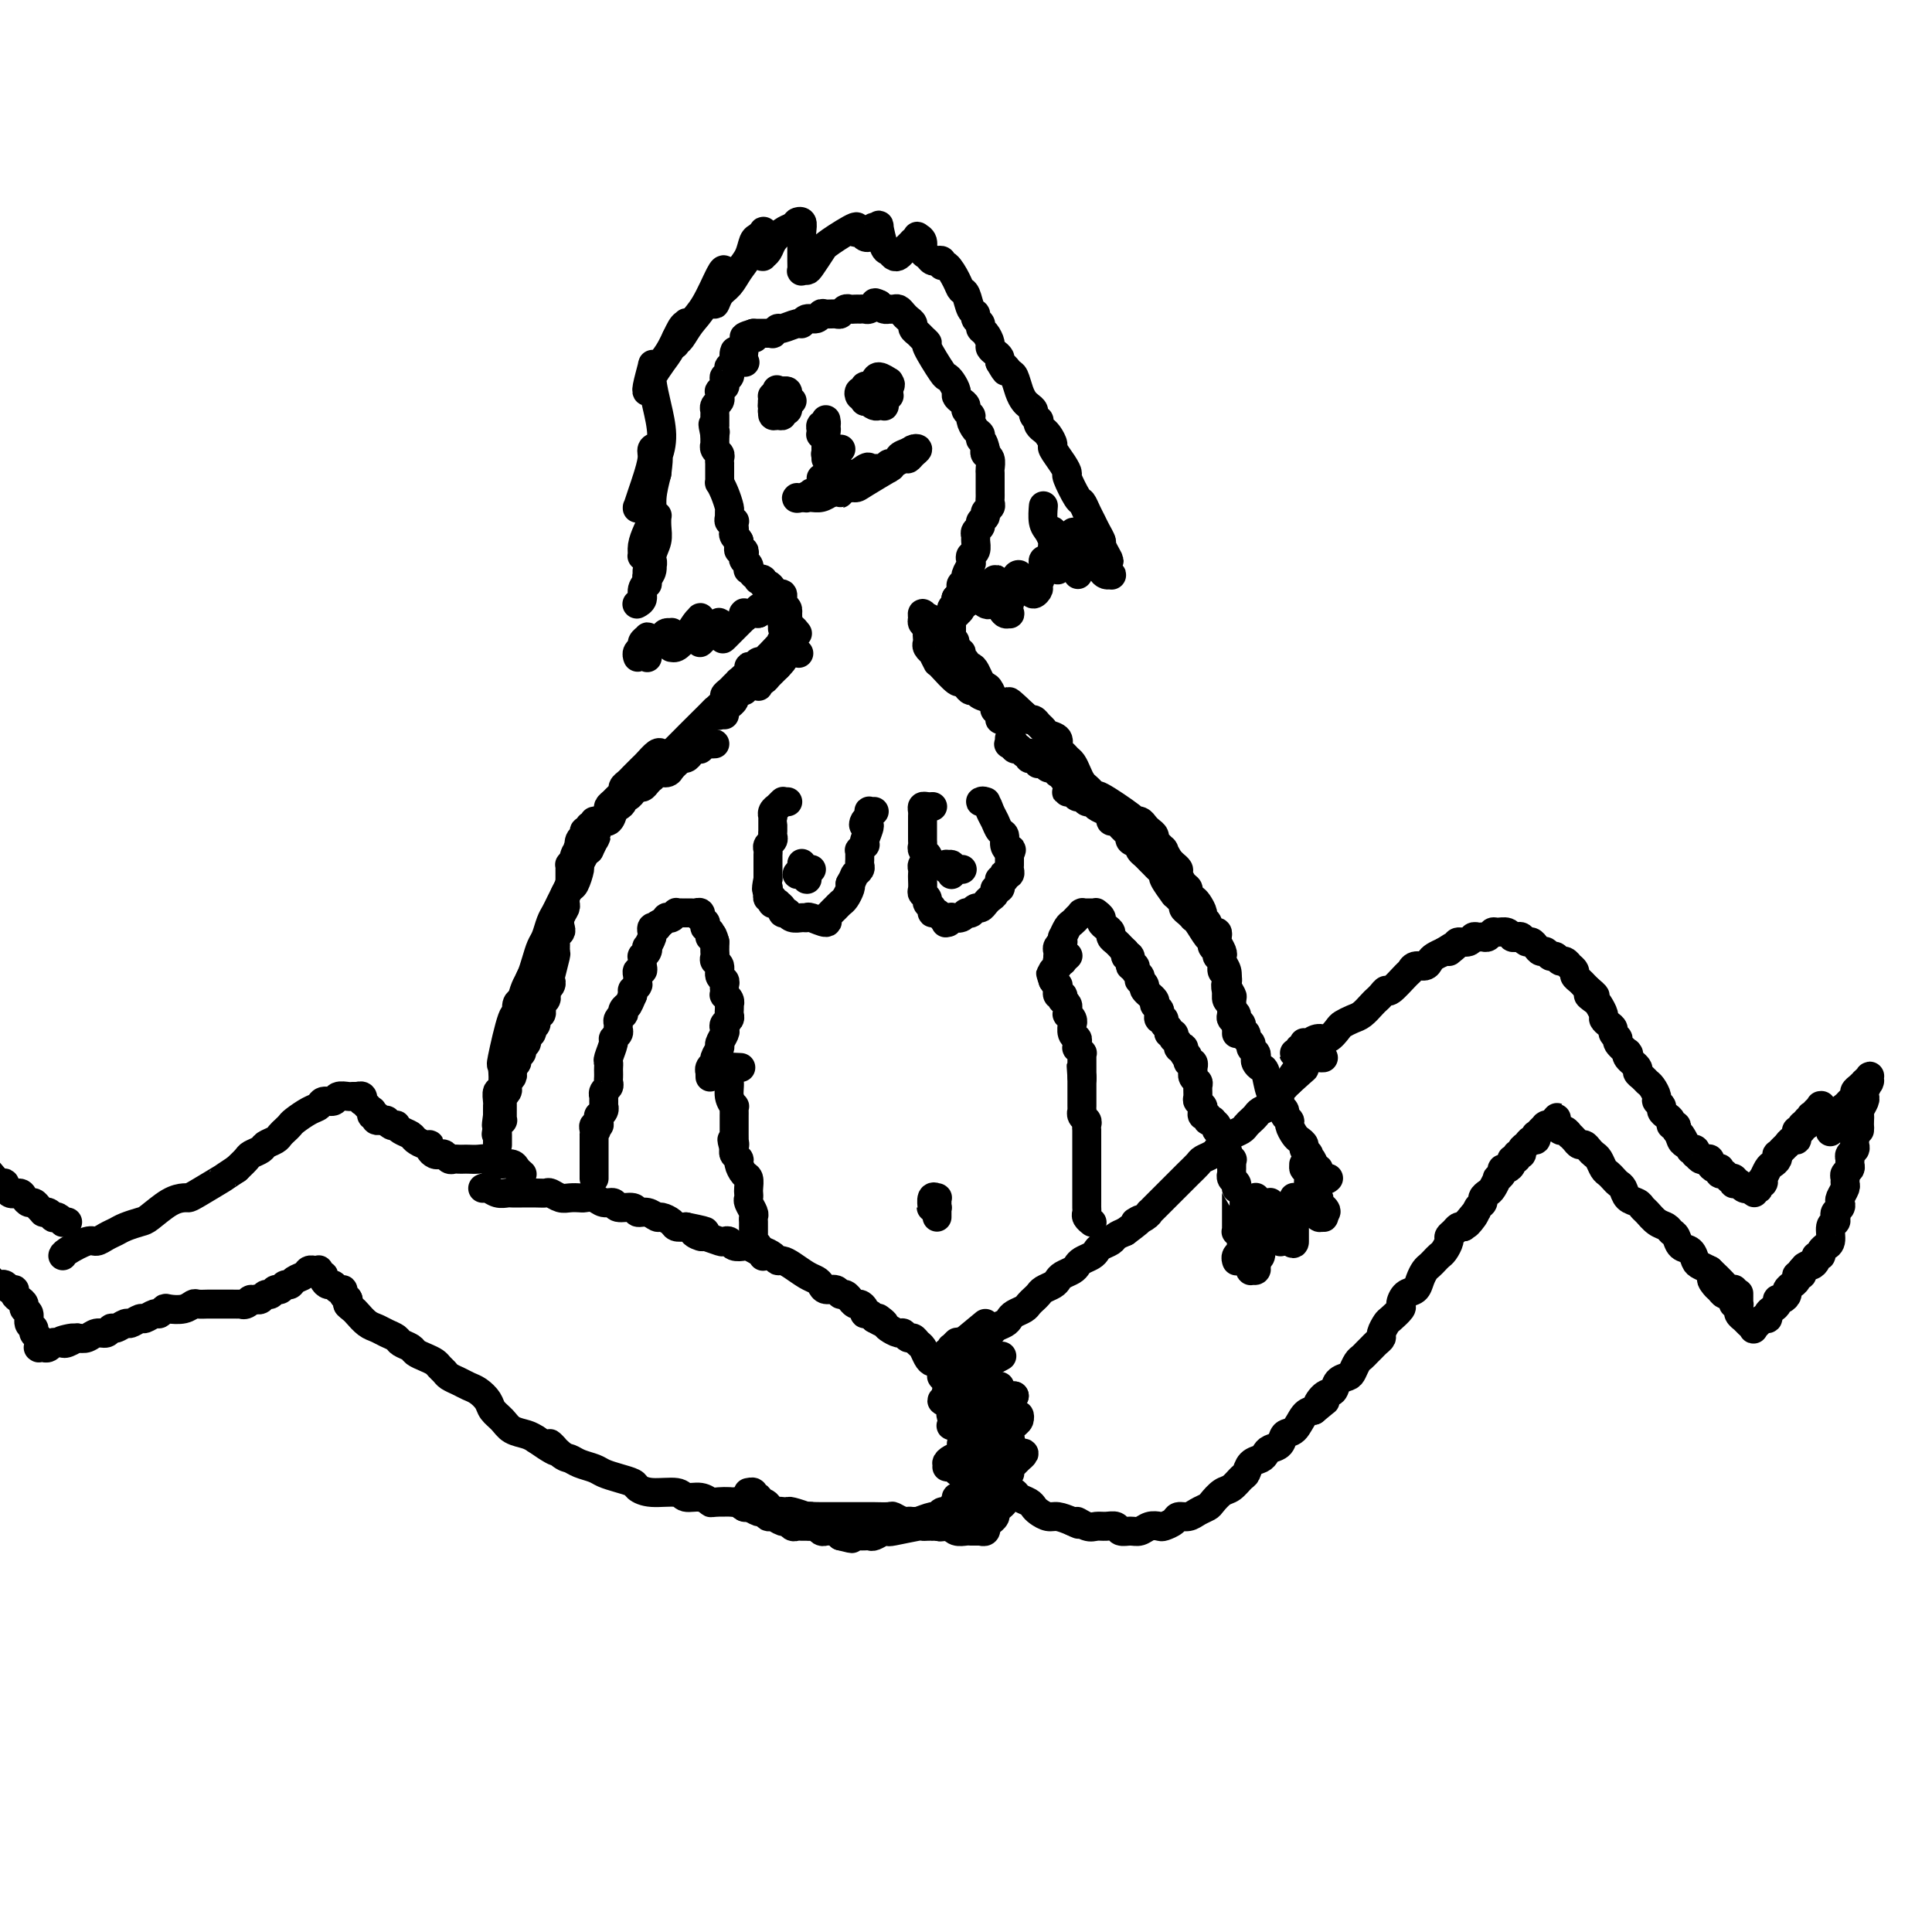 <svg viewBox='0 0 400 400' version='1.1' xmlns='http://www.w3.org/2000/svg' xmlns:xlink='http://www.w3.org/1999/xlink'><g fill='none' stroke='#000000' stroke-width='6' stroke-linecap='round' stroke-linejoin='round'><path d='M202,277c-0.111,0.001 -0.222,0.001 0,0c0.222,-0.001 0.777,-0.004 1,0c0.223,0.004 0.116,0.016 0,0c-0.116,-0.016 -0.239,-0.060 0,0c0.239,0.060 0.841,0.223 1,0c0.159,-0.223 -0.126,-0.833 0,-1c0.126,-0.167 0.663,0.110 1,0c0.337,-0.110 0.475,-0.607 1,-1c0.525,-0.393 1.436,-0.683 2,-1c0.564,-0.317 0.781,-0.662 1,-1c0.219,-0.338 0.440,-0.668 1,-1c0.560,-0.332 1.458,-0.666 2,-1c0.542,-0.334 0.726,-0.667 1,-1c0.274,-0.333 0.637,-0.667 1,-1c0.363,-0.333 0.726,-0.667 1,-1c0.274,-0.333 0.458,-0.667 1,-1c0.542,-0.333 1.441,-0.667 2,-1c0.559,-0.333 0.779,-0.667 1,-1c0.221,-0.333 0.444,-0.667 1,-1c0.556,-0.333 1.445,-0.667 2,-1c0.555,-0.333 0.778,-0.667 1,-1c0.222,-0.333 0.445,-0.667 1,-1c0.555,-0.333 1.443,-0.667 2,-1c0.557,-0.333 0.782,-0.667 1,-1c0.218,-0.333 0.430,-0.667 1,-1c0.570,-0.333 1.500,-0.667 2,-1c0.500,-0.333 0.572,-0.667 1,-1c0.428,-0.333 1.214,-0.667 2,-1'/><path d='M233,255c5.145,-3.813 2.506,-2.345 2,-2c-0.506,0.345 1.121,-0.432 2,-1c0.879,-0.568 1.009,-0.926 1,-1c-0.009,-0.074 -0.157,0.135 0,0c0.157,-0.135 0.620,-0.614 1,-1c0.380,-0.386 0.679,-0.680 1,-1c0.321,-0.320 0.666,-0.666 1,-1c0.334,-0.334 0.657,-0.657 1,-1c0.343,-0.343 0.707,-0.708 1,-1c0.293,-0.292 0.516,-0.512 1,-1c0.484,-0.488 1.229,-1.244 2,-2c0.771,-0.756 1.569,-1.512 2,-2c0.431,-0.488 0.497,-0.708 1,-1c0.503,-0.292 1.443,-0.656 2,-1c0.557,-0.344 0.730,-0.670 1,-1c0.270,-0.330 0.636,-0.666 1,-1c0.364,-0.334 0.727,-0.667 1,-1c0.273,-0.333 0.454,-0.667 1,-1c0.546,-0.333 1.455,-0.667 2,-1c0.545,-0.333 0.727,-0.667 1,-1c0.273,-0.333 0.636,-0.667 1,-1c0.364,-0.333 0.729,-0.667 1,-1c0.271,-0.333 0.450,-0.666 1,-1c0.550,-0.334 1.472,-0.668 2,-1c0.528,-0.332 0.663,-0.663 1,-1c0.337,-0.337 0.878,-0.682 1,-1c0.122,-0.318 -0.173,-0.611 0,-1c0.173,-0.389 0.816,-0.874 1,-1c0.184,-0.126 -0.090,0.107 0,0c0.090,-0.107 0.545,-0.553 1,-1'/><path d='M267,224c5.500,-4.975 2.251,-1.911 1,-1c-1.251,0.911 -0.504,-0.330 0,-1c0.504,-0.670 0.766,-0.768 1,-1c0.234,-0.232 0.441,-0.598 1,-1c0.559,-0.402 1.469,-0.840 2,-1c0.531,-0.160 0.681,-0.043 1,0c0.319,0.043 0.805,0.012 1,0c0.195,-0.012 0.097,-0.006 0,0'/><path d='M205,275c-0.002,-0.000 -0.004,-0.000 0,0c0.004,0.000 0.015,0.000 0,0c-0.015,-0.000 -0.057,-0.001 0,0c0.057,0.001 0.212,0.004 0,0c-0.212,-0.004 -0.793,-0.015 -1,0c-0.207,0.015 -0.042,0.057 0,0c0.042,-0.057 -0.040,-0.211 0,0c0.040,0.211 0.203,0.789 0,1c-0.203,0.211 -0.772,0.057 -1,0c-0.228,-0.057 -0.113,-0.016 0,0c0.113,0.016 0.226,0.008 0,0c-0.226,-0.008 -0.792,-0.017 -1,0c-0.208,0.017 -0.060,0.060 0,0c0.060,-0.060 0.030,-0.223 0,0c-0.030,0.223 -0.061,0.831 0,1c0.061,0.169 0.213,-0.100 0,0c-0.213,0.100 -0.793,0.571 -1,1c-0.207,0.429 -0.041,0.818 0,1c0.041,0.182 -0.041,0.158 0,0c0.041,-0.158 0.207,-0.450 0,0c-0.207,0.450 -0.788,1.641 -1,2c-0.212,0.359 -0.057,-0.115 0,0c0.057,0.115 0.015,0.818 0,1c-0.015,0.182 -0.004,-0.159 0,0c0.004,0.159 0.001,0.816 0,1c-0.001,0.184 -0.000,-0.104 0,0c0.000,0.104 0.000,0.601 0,1c-0.000,0.399 -0.000,0.699 0,1'/><path d='M200,285c-0.774,1.709 -0.207,0.983 0,1c0.207,0.017 0.056,0.778 0,1c-0.056,0.222 -0.015,-0.095 0,0c0.015,0.095 0.004,0.603 0,1c-0.004,0.397 -0.002,0.684 0,1c0.002,0.316 0.005,0.662 0,1c-0.005,0.338 -0.016,0.667 0,1c0.016,0.333 0.061,0.669 0,1c-0.061,0.331 -0.228,0.656 0,1c0.228,0.344 0.850,0.708 1,1c0.150,0.292 -0.171,0.512 0,1c0.171,0.488 0.834,1.244 1,2c0.166,0.756 -0.167,1.511 0,2c0.167,0.489 0.832,0.712 1,1c0.168,0.288 -0.162,0.640 0,1c0.162,0.360 0.817,0.726 1,1c0.183,0.274 -0.106,0.454 0,1c0.106,0.546 0.606,1.457 1,2c0.394,0.543 0.683,0.719 1,1c0.317,0.281 0.661,0.667 1,1c0.339,0.333 0.672,0.614 1,1c0.328,0.386 0.651,0.877 1,1c0.349,0.123 0.722,-0.122 1,0c0.278,0.122 0.459,0.611 1,1c0.541,0.389 1.443,0.678 2,1c0.557,0.322 0.771,0.677 1,1c0.229,0.323 0.474,0.612 1,1c0.526,0.388 1.334,0.874 2,1c0.666,0.126 1.190,-0.107 2,0c0.810,0.107 1.905,0.553 3,1'/><path d='M222,315c2.606,1.331 1.122,0.160 1,0c-0.122,-0.160 1.118,0.693 2,1c0.882,0.307 1.405,0.068 2,0c0.595,-0.068 1.262,0.035 2,0c0.738,-0.035 1.548,-0.209 2,0c0.452,0.209 0.545,0.802 1,1c0.455,0.198 1.273,0.001 2,0c0.727,-0.001 1.365,0.193 2,0c0.635,-0.193 1.269,-0.774 2,-1c0.731,-0.226 1.561,-0.098 2,0c0.439,0.098 0.487,0.167 1,0c0.513,-0.167 1.489,-0.570 2,-1c0.511,-0.430 0.556,-0.888 1,-1c0.444,-0.112 1.288,0.121 2,0c0.712,-0.121 1.293,-0.594 2,-1c0.707,-0.406 1.541,-0.743 2,-1c0.459,-0.257 0.543,-0.435 1,-1c0.457,-0.565 1.287,-1.517 2,-2c0.713,-0.483 1.308,-0.497 2,-1c0.692,-0.503 1.481,-1.497 2,-2c0.519,-0.503 0.768,-0.516 1,-1c0.232,-0.484 0.447,-1.438 1,-2c0.553,-0.562 1.443,-0.732 2,-1c0.557,-0.268 0.782,-0.633 1,-1c0.218,-0.367 0.428,-0.736 1,-1c0.572,-0.264 1.504,-0.424 2,-1c0.496,-0.576 0.556,-1.567 1,-2c0.444,-0.433 1.273,-0.309 2,-1c0.727,-0.691 1.350,-2.197 2,-3c0.650,-0.803 1.325,-0.901 2,-1'/><path d='M272,292c4.218,-3.517 1.764,-1.310 1,-1c-0.764,0.310 0.162,-1.278 1,-2c0.838,-0.722 1.586,-0.578 2,-1c0.414,-0.422 0.492,-1.408 1,-2c0.508,-0.592 1.445,-0.788 2,-1c0.555,-0.212 0.726,-0.438 1,-1c0.274,-0.562 0.650,-1.460 1,-2c0.350,-0.540 0.672,-0.722 1,-1c0.328,-0.278 0.661,-0.651 1,-1c0.339,-0.349 0.683,-0.675 1,-1c0.317,-0.325 0.609,-0.649 1,-1c0.391,-0.351 0.883,-0.728 1,-1c0.117,-0.272 -0.141,-0.439 0,-1c0.141,-0.561 0.681,-1.516 1,-2c0.319,-0.484 0.418,-0.496 1,-1c0.582,-0.504 1.647,-1.500 2,-2c0.353,-0.500 -0.008,-0.505 0,-1c0.008,-0.495 0.383,-1.481 1,-2c0.617,-0.519 1.475,-0.573 2,-1c0.525,-0.427 0.718,-1.228 1,-2c0.282,-0.772 0.653,-1.515 1,-2c0.347,-0.485 0.671,-0.711 1,-1c0.329,-0.289 0.662,-0.641 1,-1c0.338,-0.359 0.682,-0.726 1,-1c0.318,-0.274 0.610,-0.455 1,-1c0.390,-0.545 0.878,-1.453 1,-2c0.122,-0.547 -0.122,-0.734 0,-1c0.122,-0.266 0.610,-0.610 1,-1c0.390,-0.390 0.683,-0.826 1,-1c0.317,-0.174 0.659,-0.087 1,0'/><path d='M303,254c4.973,-6.073 1.906,-2.257 1,-1c-0.906,1.257 0.349,-0.045 1,-1c0.651,-0.955 0.699,-1.564 1,-2c0.301,-0.436 0.855,-0.699 1,-1c0.145,-0.301 -0.120,-0.640 0,-1c0.120,-0.360 0.625,-0.740 1,-1c0.375,-0.260 0.622,-0.399 1,-1c0.378,-0.601 0.889,-1.663 1,-2c0.111,-0.337 -0.176,0.051 0,0c0.176,-0.051 0.817,-0.539 1,-1c0.183,-0.461 -0.090,-0.893 0,-1c0.090,-0.107 0.545,0.111 1,0c0.455,-0.111 0.911,-0.551 1,-1c0.089,-0.449 -0.187,-0.908 0,-1c0.187,-0.092 0.838,0.183 1,0c0.162,-0.183 -0.164,-0.824 0,-1c0.164,-0.176 0.818,0.112 1,0c0.182,-0.112 -0.109,-0.622 0,-1c0.109,-0.378 0.616,-0.622 1,-1c0.384,-0.378 0.643,-0.890 1,-1c0.357,-0.110 0.813,0.182 1,0c0.187,-0.182 0.106,-0.837 0,-1c-0.106,-0.163 -0.239,0.167 0,0c0.239,-0.167 0.848,-0.829 1,-1c0.152,-0.171 -0.153,0.150 0,0c0.153,-0.150 0.763,-0.772 1,-1c0.237,-0.228 0.102,-0.061 0,0c-0.102,0.061 -0.172,0.018 0,0c0.172,-0.018 0.586,-0.009 1,0'/><path d='M321,233c2.737,-3.231 0.580,-0.809 0,0c-0.580,0.809 0.418,0.006 1,0c0.582,-0.006 0.747,0.786 1,1c0.253,0.214 0.592,-0.149 1,0c0.408,0.149 0.883,0.810 1,1c0.117,0.190 -0.123,-0.090 0,0c0.123,0.090 0.610,0.549 1,1c0.390,0.451 0.682,0.893 1,1c0.318,0.107 0.663,-0.122 1,0c0.337,0.122 0.668,0.596 1,1c0.332,0.404 0.666,0.738 1,1c0.334,0.262 0.667,0.452 1,1c0.333,0.548 0.667,1.455 1,2c0.333,0.545 0.666,0.727 1,1c0.334,0.273 0.671,0.636 1,1c0.329,0.364 0.652,0.728 1,1c0.348,0.272 0.722,0.453 1,1c0.278,0.547 0.458,1.460 1,2c0.542,0.540 1.444,0.708 2,1c0.556,0.292 0.765,0.708 1,1c0.235,0.292 0.497,0.458 1,1c0.503,0.542 1.247,1.459 2,2c0.753,0.541 1.515,0.707 2,1c0.485,0.293 0.693,0.712 1,1c0.307,0.288 0.711,0.444 1,1c0.289,0.556 0.461,1.511 1,2c0.539,0.489 1.443,0.513 2,1c0.557,0.487 0.765,1.439 1,2c0.235,0.561 0.496,0.732 1,1c0.504,0.268 1.252,0.634 2,1'/><path d='M354,263c5.344,5.045 2.206,2.657 1,2c-1.206,-0.657 -0.478,0.415 0,1c0.478,0.585 0.706,0.682 1,1c0.294,0.318 0.653,0.855 1,1c0.347,0.145 0.681,-0.103 1,0c0.319,0.103 0.621,0.556 1,1c0.379,0.444 0.834,0.879 1,1c0.166,0.121 0.045,-0.071 0,0c-0.045,0.071 -0.012,0.404 0,0c0.012,-0.404 0.003,-1.544 0,-2c-0.003,-0.456 -0.002,-0.228 0,0'/><path d='M270,216c-0.032,-0.121 -0.065,-0.243 0,0c0.065,0.243 0.227,0.850 0,1c-0.227,0.150 -0.842,-0.156 -1,0c-0.158,0.156 0.140,0.775 0,1c-0.140,0.225 -0.718,0.056 -1,0c-0.282,-0.056 -0.269,-0.000 0,0c0.269,0.000 0.792,-0.055 1,0c0.208,0.055 0.100,0.221 0,0c-0.100,-0.221 -0.193,-0.828 0,-1c0.193,-0.172 0.672,0.091 1,0c0.328,-0.091 0.507,-0.535 1,-1c0.493,-0.465 1.301,-0.951 2,-1c0.699,-0.049 1.289,0.339 2,0c0.711,-0.339 1.542,-1.404 2,-2c0.458,-0.596 0.542,-0.723 1,-1c0.458,-0.277 1.288,-0.704 2,-1c0.712,-0.296 1.304,-0.462 2,-1c0.696,-0.538 1.494,-1.448 2,-2c0.506,-0.552 0.720,-0.747 1,-1c0.280,-0.253 0.624,-0.564 1,-1c0.376,-0.436 0.782,-0.996 1,-1c0.218,-0.004 0.247,0.550 1,0c0.753,-0.550 2.229,-2.203 3,-3c0.771,-0.797 0.836,-0.738 1,-1c0.164,-0.262 0.428,-0.844 1,-1c0.572,-0.156 1.452,0.113 2,0c0.548,-0.113 0.763,-0.607 1,-1c0.237,-0.393 0.496,-0.684 1,-1c0.504,-0.316 1.252,-0.658 2,-1'/><path d='M299,197c4.970,-3.205 1.895,-0.719 1,0c-0.895,0.719 0.390,-0.329 1,-1c0.610,-0.671 0.545,-0.965 1,-1c0.455,-0.035 1.431,0.188 2,0c0.569,-0.188 0.730,-0.786 1,-1c0.270,-0.214 0.649,-0.043 1,0c0.351,0.043 0.675,-0.042 1,0c0.325,0.042 0.650,0.211 1,0c0.350,-0.211 0.724,-0.802 1,-1c0.276,-0.198 0.455,-0.001 1,0c0.545,0.001 1.455,-0.192 2,0c0.545,0.192 0.723,0.769 1,1c0.277,0.231 0.651,0.117 1,0c0.349,-0.117 0.671,-0.238 1,0c0.329,0.238 0.666,0.833 1,1c0.334,0.167 0.667,-0.095 1,0c0.333,0.095 0.667,0.546 1,1c0.333,0.454 0.667,0.910 1,1c0.333,0.090 0.666,-0.187 1,0c0.334,0.187 0.668,0.839 1,1c0.332,0.161 0.662,-0.168 1,0c0.338,0.168 0.683,0.833 1,1c0.317,0.167 0.606,-0.162 1,0c0.394,0.162 0.893,0.817 1,1c0.107,0.183 -0.179,-0.106 0,0c0.179,0.106 0.821,0.606 1,1c0.179,0.394 -0.107,0.683 0,1c0.107,0.317 0.606,0.662 1,1c0.394,0.338 0.684,0.668 1,1c0.316,0.332 0.658,0.666 1,1'/><path d='M329,205c2.581,2.031 0.533,1.107 0,1c-0.533,-0.107 0.448,0.601 1,1c0.552,0.399 0.674,0.488 1,1c0.326,0.512 0.857,1.446 1,2c0.143,0.554 -0.101,0.726 0,1c0.101,0.274 0.547,0.650 1,1c0.453,0.350 0.914,0.676 1,1c0.086,0.324 -0.201,0.647 0,1c0.201,0.353 0.892,0.735 1,1c0.108,0.265 -0.365,0.413 0,1c0.365,0.587 1.570,1.614 2,2c0.430,0.386 0.086,0.131 0,0c-0.086,-0.131 0.085,-0.137 0,0c-0.085,0.137 -0.426,0.418 0,1c0.426,0.582 1.619,1.464 2,2c0.381,0.536 -0.052,0.725 0,1c0.052,0.275 0.587,0.637 1,1c0.413,0.363 0.703,0.727 1,1c0.297,0.273 0.601,0.454 1,1c0.399,0.546 0.894,1.456 1,2c0.106,0.544 -0.178,0.723 0,1c0.178,0.277 0.817,0.653 1,1c0.183,0.347 -0.091,0.667 0,1c0.091,0.333 0.546,0.680 1,1c0.454,0.320 0.905,0.611 1,1c0.095,0.389 -0.167,0.874 0,1c0.167,0.126 0.762,-0.107 1,0c0.238,0.107 0.119,0.553 0,1'/><path d='M347,234c3.023,4.664 1.579,1.824 1,1c-0.579,-0.824 -0.295,0.366 0,1c0.295,0.634 0.601,0.710 1,1c0.399,0.290 0.891,0.795 1,1c0.109,0.205 -0.164,0.111 0,0c0.164,-0.111 0.765,-0.240 1,0c0.235,0.240 0.106,0.848 0,1c-0.106,0.152 -0.187,-0.153 0,0c0.187,0.153 0.641,0.763 1,1c0.359,0.237 0.622,0.102 1,0c0.378,-0.102 0.872,-0.172 1,0c0.128,0.172 -0.110,0.586 0,1c0.110,0.414 0.569,0.829 1,1c0.431,0.171 0.833,0.098 1,0c0.167,-0.098 0.098,-0.222 0,0c-0.098,0.222 -0.223,0.791 0,1c0.223,0.209 0.796,0.060 1,0c0.204,-0.060 0.040,-0.030 0,0c-0.040,0.030 0.046,0.060 0,0c-0.046,-0.060 -0.222,-0.208 0,0c0.222,0.208 0.843,0.774 1,1c0.157,0.226 -0.150,0.113 0,0c0.150,-0.113 0.757,-0.228 1,0c0.243,0.228 0.121,0.797 0,1c-0.121,0.203 -0.239,0.041 0,0c0.239,-0.041 0.837,0.041 1,0c0.163,-0.041 -0.110,-0.203 0,0c0.110,0.203 0.603,0.772 1,1c0.397,0.228 0.699,0.114 1,0'/><path d='M362,246c2.337,1.856 0.679,0.497 0,0c-0.679,-0.497 -0.379,-0.133 0,0c0.379,0.133 0.837,0.035 1,0c0.163,-0.035 0.030,-0.008 0,0c-0.030,0.008 0.044,-0.002 0,0c-0.044,0.002 -0.204,0.016 0,0c0.204,-0.016 0.773,-0.061 1,0c0.227,0.061 0.113,0.228 0,0c-0.113,-0.228 -0.223,-0.853 0,-1c0.223,-0.147 0.781,0.182 1,0c0.219,-0.182 0.101,-0.874 0,-1c-0.101,-0.126 -0.184,0.316 0,0c0.184,-0.316 0.637,-1.390 1,-2c0.363,-0.610 0.637,-0.756 1,-1c0.363,-0.244 0.814,-0.586 1,-1c0.186,-0.414 0.106,-0.900 0,-1c-0.106,-0.100 -0.239,0.184 0,0c0.239,-0.184 0.852,-0.838 1,-1c0.148,-0.162 -0.167,0.168 0,0c0.167,-0.168 0.815,-0.834 1,-1c0.185,-0.166 -0.094,0.167 0,0c0.094,-0.167 0.560,-0.833 1,-1c0.440,-0.167 0.854,0.167 1,0c0.146,-0.167 0.024,-0.833 0,-1c-0.024,-0.167 0.049,0.165 0,0c-0.049,-0.165 -0.219,-0.828 0,-1c0.219,-0.172 0.828,0.146 1,0c0.172,-0.146 -0.094,-0.756 0,-1c0.094,-0.244 0.547,-0.122 1,0'/><path d='M374,233c1.797,-2.255 0.289,-1.393 0,-1c-0.289,0.393 0.639,0.317 1,0c0.361,-0.317 0.153,-0.873 0,-1c-0.153,-0.127 -0.251,0.176 0,0c0.251,-0.176 0.852,-0.832 1,-1c0.148,-0.168 -0.158,0.150 0,0c0.158,-0.150 0.778,-0.769 1,-1c0.222,-0.231 0.046,-0.076 0,0c-0.046,0.076 0.039,0.072 0,0c-0.039,-0.072 -0.203,-0.212 0,0c0.203,0.212 0.772,0.775 1,1c0.228,0.225 0.114,0.113 0,0'/><path d='M359,267c0.000,0.025 0.000,0.049 0,0c-0.000,-0.049 -0.001,-0.172 0,0c0.001,0.172 0.004,0.638 0,1c-0.004,0.362 -0.016,0.622 0,1c0.016,0.378 0.061,0.876 0,1c-0.061,0.124 -0.228,-0.126 0,0c0.228,0.126 0.850,0.626 1,1c0.150,0.374 -0.171,0.621 0,1c0.171,0.379 0.834,0.890 1,1c0.166,0.110 -0.167,-0.180 0,0c0.167,0.180 0.832,0.830 1,1c0.168,0.170 -0.163,-0.141 0,0c0.163,0.141 0.818,0.732 1,1c0.182,0.268 -0.110,0.212 0,0c0.110,-0.212 0.621,-0.582 1,-1c0.379,-0.418 0.627,-0.885 1,-1c0.373,-0.115 0.870,0.123 1,0c0.130,-0.123 -0.106,-0.607 0,-1c0.106,-0.393 0.554,-0.697 1,-1c0.446,-0.303 0.889,-0.606 1,-1c0.111,-0.394 -0.110,-0.880 0,-1c0.110,-0.120 0.550,0.126 1,0c0.450,-0.126 0.909,-0.625 1,-1c0.091,-0.375 -0.187,-0.626 0,-1c0.187,-0.374 0.838,-0.870 1,-1c0.162,-0.130 -0.167,0.106 0,0c0.167,-0.106 0.828,-0.554 1,-1c0.172,-0.446 -0.146,-0.889 0,-1c0.146,-0.111 0.756,0.111 1,0c0.244,-0.111 0.122,-0.556 0,-1'/><path d='M373,263c1.498,-1.793 0.243,-0.274 0,0c-0.243,0.274 0.528,-0.696 1,-1c0.472,-0.304 0.647,0.059 1,0c0.353,-0.059 0.883,-0.542 1,-1c0.117,-0.458 -0.180,-0.893 0,-1c0.180,-0.107 0.837,0.114 1,0c0.163,-0.114 -0.168,-0.563 0,-1c0.168,-0.437 0.833,-0.862 1,-1c0.167,-0.138 -0.165,0.013 0,0c0.165,-0.013 0.828,-0.188 1,-1c0.172,-0.812 -0.146,-2.259 0,-3c0.146,-0.741 0.757,-0.776 1,-1c0.243,-0.224 0.117,-0.636 0,-1c-0.117,-0.364 -0.224,-0.679 0,-1c0.224,-0.321 0.778,-0.649 1,-1c0.222,-0.351 0.112,-0.724 0,-1c-0.112,-0.276 -0.227,-0.455 0,-1c0.227,-0.545 0.797,-1.455 1,-2c0.203,-0.545 0.040,-0.723 0,-1c-0.040,-0.277 0.042,-0.651 0,-1c-0.042,-0.349 -0.208,-0.671 0,-1c0.208,-0.329 0.792,-0.666 1,-1c0.208,-0.334 0.042,-0.667 0,-1c-0.042,-0.333 0.041,-0.667 0,-1c-0.041,-0.333 -0.207,-0.667 0,-1c0.207,-0.333 0.788,-0.667 1,-1c0.212,-0.333 0.057,-0.667 0,-1c-0.057,-0.333 -0.016,-0.667 0,-1c0.016,-0.333 0.008,-0.667 0,-1'/><path d='M384,235c1.156,-3.677 1.045,-1.370 1,-1c-0.045,0.370 -0.026,-1.196 0,-2c0.026,-0.804 0.059,-0.844 0,-1c-0.059,-0.156 -0.208,-0.427 0,-1c0.208,-0.573 0.774,-1.446 1,-2c0.226,-0.554 0.113,-0.789 0,-1c-0.113,-0.211 -0.227,-0.400 0,-1c0.227,-0.600 0.794,-1.612 1,-2c0.206,-0.388 0.051,-0.153 0,0c-0.051,0.153 0.001,0.222 0,0c-0.001,-0.222 -0.056,-0.736 0,-1c0.056,-0.264 0.221,-0.278 0,0c-0.221,0.278 -0.829,0.848 -1,1c-0.171,0.152 0.095,-0.114 0,0c-0.095,0.114 -0.549,0.607 -1,1c-0.451,0.393 -0.898,0.684 -1,1c-0.102,0.316 0.141,0.656 0,1c-0.141,0.344 -0.665,0.692 -1,1c-0.335,0.308 -0.482,0.578 -1,1c-0.518,0.422 -1.409,0.998 -2,2c-0.591,1.002 -0.883,2.429 -1,3c-0.117,0.571 -0.058,0.285 0,0'/><path d='M100,246c0.018,-0.008 0.036,-0.016 0,0c-0.036,0.016 -0.126,0.057 0,0c0.126,-0.057 0.470,-0.211 1,0c0.530,0.211 1.248,0.789 2,1c0.752,0.211 1.539,0.057 2,0c0.461,-0.057 0.595,-0.016 1,0c0.405,0.016 1.081,0.008 2,0c0.919,-0.008 2.080,-0.016 3,0c0.920,0.016 1.598,0.057 2,0c0.402,-0.057 0.526,-0.211 1,0c0.474,0.211 1.296,0.788 2,1c0.704,0.212 1.290,0.061 2,0c0.710,-0.061 1.542,-0.032 2,0c0.458,0.032 0.540,0.065 1,0c0.460,-0.065 1.297,-0.229 2,0c0.703,0.229 1.273,0.850 2,1c0.727,0.150 1.612,-0.171 2,0c0.388,0.171 0.279,0.834 1,1c0.721,0.166 2.272,-0.167 3,0c0.728,0.167 0.633,0.832 1,1c0.367,0.168 1.197,-0.162 2,0c0.803,0.162 1.580,0.814 2,1c0.420,0.186 0.484,-0.094 1,0c0.516,0.094 1.485,0.564 2,1c0.515,0.436 0.576,0.839 1,1c0.424,0.161 1.212,0.081 2,0'/><path d='M142,254c6.894,1.399 3.128,0.897 2,1c-1.128,0.103 0.380,0.811 1,1c0.620,0.189 0.350,-0.142 1,0c0.650,0.142 2.220,0.756 3,1c0.780,0.244 0.771,0.117 1,0c0.229,-0.117 0.695,-0.223 1,0c0.305,0.223 0.448,0.777 1,1c0.552,0.223 1.514,0.115 2,0c0.486,-0.115 0.498,-0.237 1,0c0.502,0.237 1.496,0.834 2,1c0.504,0.166 0.518,-0.097 1,0c0.482,0.097 1.431,0.555 2,1c0.569,0.445 0.758,0.879 1,1c0.242,0.121 0.537,-0.070 1,0c0.463,0.070 1.093,0.401 2,1c0.907,0.599 2.092,1.466 3,2c0.908,0.534 1.539,0.736 2,1c0.461,0.264 0.753,0.592 1,1c0.247,0.408 0.448,0.898 1,1c0.552,0.102 1.453,-0.184 2,0c0.547,0.184 0.738,0.838 1,1c0.262,0.162 0.595,-0.168 1,0c0.405,0.168 0.883,0.832 1,1c0.117,0.168 -0.127,-0.161 0,0c0.127,0.161 0.625,0.813 1,1c0.375,0.187 0.625,-0.091 1,0c0.375,0.091 0.874,0.550 1,1c0.126,0.450 -0.120,0.890 0,1c0.120,0.110 0.606,-0.112 1,0c0.394,0.112 0.697,0.556 1,1'/><path d='M181,273c3.732,2.117 1.563,0.408 1,0c-0.563,-0.408 0.479,0.483 1,1c0.521,0.517 0.521,0.659 1,1c0.479,0.341 1.438,0.879 2,1c0.562,0.121 0.728,-0.176 1,0c0.272,0.176 0.650,0.824 1,1c0.350,0.176 0.671,-0.121 1,0c0.329,0.121 0.666,0.658 1,1c0.334,0.342 0.667,0.487 1,1c0.333,0.513 0.668,1.394 1,2c0.332,0.606 0.663,0.936 1,1c0.337,0.064 0.682,-0.138 1,0c0.318,0.138 0.610,0.614 1,1c0.390,0.386 0.878,0.680 1,1c0.122,0.320 -0.122,0.667 0,1c0.122,0.333 0.611,0.653 1,1c0.389,0.347 0.678,0.722 1,1c0.322,0.278 0.678,0.460 1,1c0.322,0.540 0.611,1.439 1,2c0.389,0.561 0.877,0.784 1,1c0.123,0.216 -0.121,0.425 0,1c0.121,0.575 0.606,1.516 1,2c0.394,0.484 0.698,0.511 1,1c0.302,0.489 0.603,1.440 1,2c0.397,0.560 0.890,0.727 1,1c0.110,0.273 -0.163,0.650 0,1c0.163,0.350 0.761,0.671 1,1c0.239,0.329 0.120,0.664 0,1'/><path d='M206,301c1.944,2.963 1.306,1.371 1,1c-0.306,-0.371 -0.278,0.479 0,1c0.278,0.521 0.807,0.713 1,1c0.193,0.287 0.052,0.668 0,1c-0.052,0.332 -0.014,0.614 0,1c0.014,0.386 0.003,0.877 0,1c-0.003,0.123 0.000,-0.122 0,0c-0.000,0.122 -0.004,0.611 0,1c0.004,0.389 0.016,0.678 0,1c-0.016,0.322 -0.061,0.678 0,1c0.061,0.322 0.228,0.611 0,1c-0.228,0.389 -0.850,0.879 -1,1c-0.150,0.121 0.171,-0.126 0,0c-0.171,0.126 -0.834,0.626 -1,1c-0.166,0.374 0.166,0.621 0,1c-0.166,0.379 -0.828,0.890 -1,1c-0.172,0.110 0.146,-0.181 0,0c-0.146,0.181 -0.757,0.833 -1,1c-0.243,0.167 -0.116,-0.151 0,0c0.116,0.151 0.223,0.773 0,1c-0.223,0.227 -0.777,0.061 -1,0c-0.223,-0.061 -0.116,-0.016 0,0c0.116,0.016 0.239,0.004 0,0c-0.239,-0.004 -0.841,-0.000 -1,0c-0.159,0.000 0.125,-0.004 0,0c-0.125,0.004 -0.661,0.015 -1,0c-0.339,-0.015 -0.483,-0.056 -1,0c-0.517,0.056 -1.409,0.207 -2,0c-0.591,-0.207 -0.883,-0.774 -1,-1c-0.117,-0.226 -0.058,-0.113 0,0'/><path d='M197,316c-1.201,-0.016 -0.702,-0.057 -1,0c-0.298,0.057 -1.393,0.211 -2,0c-0.607,-0.211 -0.726,-0.789 -1,-1c-0.274,-0.211 -0.702,-0.056 -1,0c-0.298,0.056 -0.465,0.011 -1,0c-0.535,-0.011 -1.437,0.011 -2,0c-0.563,-0.011 -0.788,-0.056 -1,0c-0.212,0.056 -0.410,0.211 -1,0c-0.590,-0.211 -1.572,-0.789 -2,-1c-0.428,-0.211 -0.304,-0.057 -1,0c-0.696,0.057 -2.213,0.015 -3,0c-0.787,-0.015 -0.845,-0.004 -1,0c-0.155,0.004 -0.407,0.001 -1,0c-0.593,-0.001 -1.525,-0.000 -2,0c-0.475,0.000 -0.492,0.000 -1,0c-0.508,-0.000 -1.507,-0.000 -2,0c-0.493,0.000 -0.479,0.001 -1,0c-0.521,-0.001 -1.576,-0.004 -2,0c-0.424,0.004 -0.218,0.015 -1,0c-0.782,-0.015 -2.552,-0.057 -3,0c-0.448,0.057 0.427,0.211 0,0c-0.427,-0.211 -2.156,-0.789 -3,-1c-0.844,-0.211 -0.805,-0.056 -1,0c-0.195,0.056 -0.626,0.011 -1,0c-0.374,-0.011 -0.691,0.011 -1,0c-0.309,-0.011 -0.608,-0.054 -1,0c-0.392,0.054 -0.875,0.207 -1,0c-0.125,-0.207 0.107,-0.773 0,-1c-0.107,-0.227 -0.554,-0.113 -1,0'/><path d='M158,312c-6.051,-0.553 -1.678,0.063 0,0c1.678,-0.063 0.661,-0.805 0,-1c-0.661,-0.195 -0.965,0.158 -1,0c-0.035,-0.158 0.201,-0.827 0,-1c-0.201,-0.173 -0.838,0.150 -1,0c-0.162,-0.150 0.152,-0.772 0,-1c-0.152,-0.228 -0.769,-0.061 -1,0c-0.231,0.061 -0.076,0.016 0,0c0.076,-0.016 0.072,-0.004 0,0c-0.072,0.004 -0.212,0.001 0,0c0.212,-0.001 0.775,-0.000 1,0c0.225,0.000 0.113,0.000 0,0'/><path d='M72,269c0.000,-0.000 0.000,-0.001 0,0c-0.000,0.001 -0.001,0.003 0,0c0.001,-0.003 0.003,-0.012 0,0c-0.003,0.012 -0.013,0.044 0,0c0.013,-0.044 0.048,-0.163 0,0c-0.048,0.163 -0.179,0.607 0,1c0.179,0.393 0.666,0.735 1,1c0.334,0.265 0.513,0.452 1,1c0.487,0.548 1.281,1.456 2,2c0.719,0.544 1.362,0.723 2,1c0.638,0.277 1.269,0.652 2,1c0.731,0.348 1.561,0.671 2,1c0.439,0.329 0.489,0.666 1,1c0.511,0.334 1.485,0.667 2,1c0.515,0.333 0.572,0.667 1,1c0.428,0.333 1.227,0.667 2,1c0.773,0.333 1.519,0.667 2,1c0.481,0.333 0.695,0.667 1,1c0.305,0.333 0.700,0.666 1,1c0.300,0.334 0.504,0.670 1,1c0.496,0.330 1.284,0.655 2,1c0.716,0.345 1.361,0.711 2,1c0.639,0.289 1.272,0.501 2,1c0.728,0.499 1.550,1.285 2,2c0.450,0.715 0.530,1.357 1,2c0.470,0.643 1.332,1.286 2,2c0.668,0.714 1.141,1.500 2,2c0.859,0.500 2.102,0.714 3,1c0.898,0.286 1.449,0.643 2,1'/><path d='M111,298c6.618,4.604 3.664,1.615 3,1c-0.664,-0.615 0.962,1.145 2,2c1.038,0.855 1.488,0.807 2,1c0.512,0.193 1.087,0.629 2,1c0.913,0.371 2.166,0.676 3,1c0.834,0.324 1.249,0.665 2,1c0.751,0.335 1.837,0.663 3,1c1.163,0.337 2.404,0.683 3,1c0.596,0.317 0.547,0.606 1,1c0.453,0.394 1.407,0.894 3,1c1.593,0.106 3.824,-0.182 5,0c1.176,0.182 1.295,0.832 2,1c0.705,0.168 1.996,-0.148 3,0c1.004,0.148 1.722,0.758 2,1c0.278,0.242 0.115,0.116 1,0c0.885,-0.116 2.817,-0.224 4,0c1.183,0.224 1.615,0.778 2,1c0.385,0.222 0.722,0.111 1,0c0.278,-0.111 0.498,-0.222 1,0c0.502,0.222 1.285,0.777 2,1c0.715,0.223 1.361,0.112 2,0c0.639,-0.112 1.269,-0.227 2,0c0.731,0.227 1.561,0.797 2,1c0.439,0.203 0.488,0.040 1,0c0.512,-0.040 1.488,0.042 2,0c0.512,-0.042 0.560,-0.207 1,0c0.440,0.207 1.272,0.787 2,1c0.728,0.213 1.351,0.061 2,0c0.649,-0.061 1.325,-0.030 2,0'/><path d='M174,315c6.147,0.928 2.013,0.249 1,0c-1.013,-0.249 1.093,-0.067 2,0c0.907,0.067 0.614,0.018 1,0c0.386,-0.018 1.452,-0.005 2,0c0.548,0.005 0.580,0.001 1,0c0.420,-0.001 1.230,-0.001 2,0c0.770,0.001 1.500,0.001 2,0c0.500,-0.001 0.772,-0.004 1,0c0.228,0.004 0.414,0.016 1,0c0.586,-0.016 1.571,-0.061 2,0c0.429,0.061 0.300,0.227 1,0c0.700,-0.227 2.229,-0.849 3,-1c0.771,-0.151 0.785,0.167 1,0c0.215,-0.167 0.631,-0.819 1,-1c0.369,-0.181 0.690,0.110 1,0c0.310,-0.110 0.609,-0.622 1,-1c0.391,-0.378 0.876,-0.622 1,-1c0.124,-0.378 -0.111,-0.889 0,-1c0.111,-0.111 0.569,0.176 1,0c0.431,-0.176 0.833,-0.817 1,-1c0.167,-0.183 0.097,0.092 0,0c-0.097,-0.092 -0.222,-0.550 0,-1c0.222,-0.450 0.792,-0.891 1,-1c0.208,-0.109 0.056,0.115 0,0c-0.056,-0.115 -0.015,-0.570 0,-1c0.015,-0.430 0.004,-0.837 0,-1c-0.004,-0.163 -0.001,-0.082 0,0c0.001,0.082 0.000,0.166 0,0c-0.000,-0.166 -0.000,-0.583 0,-1'/><path d='M201,304c0.655,-1.393 -0.208,-0.375 0,0c0.208,0.375 1.488,0.107 2,0c0.512,-0.107 0.256,-0.054 0,0'/><path d='M108,243c0.097,0.083 0.195,0.165 0,0c-0.195,-0.165 -0.682,-0.579 -1,-1c-0.318,-0.421 -0.466,-0.849 -1,-1c-0.534,-0.151 -1.455,-0.026 -2,0c-0.545,0.026 -0.713,-0.045 -1,0c-0.287,0.045 -0.693,0.208 -1,0c-0.307,-0.208 -0.516,-0.788 -1,-1c-0.484,-0.212 -1.243,-0.057 -2,0c-0.757,0.057 -1.512,0.016 -2,0c-0.488,-0.016 -0.708,-0.008 -1,0c-0.292,0.008 -0.656,0.016 -1,0c-0.344,-0.016 -0.669,-0.056 -1,0c-0.331,0.056 -0.667,0.208 -1,0c-0.333,-0.208 -0.663,-0.778 -1,-1c-0.337,-0.222 -0.681,-0.097 -1,0c-0.319,0.097 -0.614,0.167 -1,0c-0.386,-0.167 -0.862,-0.570 -1,-1c-0.138,-0.430 0.062,-0.889 0,-1c-0.062,-0.111 -0.385,0.124 -1,0c-0.615,-0.124 -1.523,-0.608 -2,-1c-0.477,-0.392 -0.523,-0.693 -1,-1c-0.477,-0.307 -1.386,-0.622 -2,-1c-0.614,-0.378 -0.934,-0.819 -1,-1c-0.066,-0.181 0.123,-0.101 0,0c-0.123,0.101 -0.559,0.223 -1,0c-0.441,-0.223 -0.888,-0.791 -1,-1c-0.112,-0.209 0.111,-0.060 0,0c-0.111,0.060 -0.555,0.030 -1,0'/><path d='M79,232c-1.944,-1.018 -1.305,-0.062 -1,0c0.305,0.062 0.275,-0.771 0,-1c-0.275,-0.229 -0.795,0.145 -1,0c-0.205,-0.145 -0.094,-0.808 0,-1c0.094,-0.192 0.170,0.088 0,0c-0.170,-0.088 -0.585,-0.546 -1,-1c-0.415,-0.454 -0.829,-0.906 -1,-1c-0.171,-0.094 -0.097,0.171 0,0c0.097,-0.171 0.219,-0.778 0,-1c-0.219,-0.222 -0.779,-0.059 -1,0c-0.221,0.059 -0.105,0.015 0,0c0.105,-0.015 0.198,0.000 0,0c-0.198,-0.000 -0.687,-0.015 -1,0c-0.313,0.015 -0.451,0.060 -1,0c-0.549,-0.060 -1.511,-0.224 -2,0c-0.489,0.224 -0.506,0.837 -1,1c-0.494,0.163 -1.466,-0.125 -2,0c-0.534,0.125 -0.629,0.663 -1,1c-0.371,0.337 -1.017,0.471 -2,1c-0.983,0.529 -2.304,1.451 -3,2c-0.696,0.549 -0.768,0.724 -1,1c-0.232,0.276 -0.624,0.651 -1,1c-0.376,0.349 -0.735,0.671 -1,1c-0.265,0.329 -0.438,0.665 -1,1c-0.562,0.335 -1.515,0.670 -2,1c-0.485,0.330 -0.501,0.655 -1,1c-0.499,0.345 -1.480,0.708 -2,1c-0.520,0.292 -0.577,0.512 -1,1c-0.423,0.488 -1.211,1.244 -2,2'/><path d='M49,242c-3.965,2.608 -2.376,1.628 -3,2c-0.624,0.372 -3.459,2.096 -5,3c-1.541,0.904 -1.787,0.988 -2,1c-0.213,0.012 -0.392,-0.046 -1,0c-0.608,0.046 -1.643,0.198 -3,1c-1.357,0.802 -3.035,2.256 -4,3c-0.965,0.744 -1.218,0.778 -2,1c-0.782,0.222 -2.094,0.632 -3,1c-0.906,0.368 -1.406,0.694 -2,1c-0.594,0.306 -1.284,0.594 -2,1c-0.716,0.406 -1.460,0.932 -2,1c-0.540,0.068 -0.877,-0.322 -2,0c-1.123,0.322 -3.033,1.356 -4,2c-0.967,0.644 -0.991,0.898 -1,1c-0.009,0.102 -0.005,0.051 0,0'/><path d='M72,270c-0.002,0.112 -0.005,0.223 0,0c0.005,-0.223 0.016,-0.782 0,-1c-0.016,-0.218 -0.060,-0.096 0,0c0.060,0.096 0.223,0.165 0,0c-0.223,-0.165 -0.833,-0.565 -1,-1c-0.167,-0.435 0.109,-0.904 0,-1c-0.109,-0.096 -0.603,0.180 -1,0c-0.397,-0.180 -0.699,-0.818 -1,-1c-0.301,-0.182 -0.602,0.091 -1,0c-0.398,-0.091 -0.891,-0.546 -1,-1c-0.109,-0.454 0.168,-0.906 0,-1c-0.168,-0.094 -0.781,0.171 -1,0c-0.219,-0.171 -0.045,-0.778 0,-1c0.045,-0.222 -0.041,-0.060 0,0c0.041,0.060 0.208,0.016 0,0c-0.208,-0.016 -0.791,-0.005 -1,0c-0.209,0.005 -0.044,0.004 0,0c0.044,-0.004 -0.033,-0.013 0,0c0.033,0.013 0.178,0.046 0,0c-0.178,-0.046 -0.678,-0.171 -1,0c-0.322,0.171 -0.468,0.638 -1,1c-0.532,0.362 -1.452,0.618 -2,1c-0.548,0.382 -0.724,0.891 -1,1c-0.276,0.109 -0.651,-0.182 -1,0c-0.349,0.182 -0.671,0.837 -1,1c-0.329,0.163 -0.666,-0.166 -1,0c-0.334,0.166 -0.667,0.828 -1,1c-0.333,0.172 -0.667,-0.146 -1,0c-0.333,0.146 -0.667,0.756 -1,1c-0.333,0.244 -0.667,0.122 -1,0'/><path d='M53,269c-2.195,0.713 -1.183,-0.005 -1,0c0.183,0.005 -0.462,0.733 -1,1c-0.538,0.267 -0.970,0.071 -1,0c-0.030,-0.071 0.343,-0.019 0,0c-0.343,0.019 -1.402,0.005 -2,0c-0.598,-0.005 -0.737,-0.001 -1,0c-0.263,0.001 -0.652,0.001 -1,0c-0.348,-0.001 -0.656,-0.001 -1,0c-0.344,0.001 -0.724,0.004 -1,0c-0.276,-0.004 -0.449,-0.015 -1,0c-0.551,0.015 -1.481,0.055 -2,0c-0.519,-0.055 -0.626,-0.207 -1,0c-0.374,0.207 -1.016,0.772 -2,1c-0.984,0.228 -2.309,0.118 -3,0c-0.691,-0.118 -0.747,-0.243 -1,0c-0.253,0.243 -0.702,0.854 -1,1c-0.298,0.146 -0.446,-0.172 -1,0c-0.554,0.172 -1.514,0.835 -2,1c-0.486,0.165 -0.498,-0.167 -1,0c-0.502,0.167 -1.496,0.833 -2,1c-0.504,0.167 -0.519,-0.167 -1,0c-0.481,0.167 -1.427,0.833 -2,1c-0.573,0.167 -0.772,-0.165 -1,0c-0.228,0.165 -0.484,0.828 -1,1c-0.516,0.172 -1.293,-0.146 -2,0c-0.707,0.146 -1.345,0.756 -2,1c-0.655,0.244 -1.328,0.122 -2,0'/><path d='M16,277c-5.907,1.177 -2.174,0.119 -1,0c1.174,-0.119 -0.210,0.699 -1,1c-0.790,0.301 -0.985,0.084 -1,0c-0.015,-0.084 0.150,-0.037 0,0c-0.150,0.037 -0.615,0.062 -1,0c-0.385,-0.062 -0.691,-0.213 -1,0c-0.309,0.213 -0.623,0.789 -1,1c-0.377,0.211 -0.819,0.056 -1,0c-0.181,-0.056 -0.101,-0.014 0,0c0.101,0.014 0.223,0.001 0,0c-0.223,-0.001 -0.791,0.011 -1,0c-0.209,-0.011 -0.060,-0.044 0,0c0.060,0.044 0.031,0.166 0,0c-0.031,-0.166 -0.065,-0.621 0,-1c0.065,-0.379 0.229,-0.683 0,-1c-0.229,-0.317 -0.850,-0.648 -1,-1c-0.150,-0.352 0.171,-0.724 0,-1c-0.171,-0.276 -0.833,-0.455 -1,-1c-0.167,-0.545 0.162,-1.455 0,-2c-0.162,-0.545 -0.813,-0.724 -1,-1c-0.187,-0.276 0.090,-0.647 0,-1c-0.090,-0.353 -0.549,-0.687 -1,-1c-0.451,-0.313 -0.895,-0.606 -1,-1c-0.105,-0.394 0.130,-0.890 0,-1c-0.130,-0.110 -0.626,0.167 -1,0c-0.374,-0.167 -0.626,-0.777 -1,-1c-0.374,-0.223 -0.870,-0.060 -1,0c-0.130,0.060 0.106,0.017 0,0c-0.106,-0.017 -0.553,-0.009 -1,0'/><path d='M-1,266c-1.833,-2.167 -0.917,-1.083 0,0'/><path d='M14,253c-0.444,-0.030 -0.889,-0.060 -1,0c-0.111,0.060 0.111,0.208 0,0c-0.111,-0.208 -0.555,-0.774 -1,-1c-0.445,-0.226 -0.890,-0.113 -1,0c-0.110,0.113 0.115,0.227 0,0c-0.115,-0.227 -0.570,-0.796 -1,-1c-0.430,-0.204 -0.836,-0.045 -1,0c-0.164,0.045 -0.085,-0.026 0,0c0.085,0.026 0.177,0.148 0,0c-0.177,-0.148 -0.624,-0.566 -1,-1c-0.376,-0.434 -0.682,-0.885 -1,-1c-0.318,-0.115 -0.649,0.105 -1,0c-0.351,-0.105 -0.723,-0.534 -1,-1c-0.277,-0.466 -0.460,-0.970 -1,-1c-0.540,-0.030 -1.437,0.412 -2,0c-0.563,-0.412 -0.792,-1.680 -1,-2c-0.208,-0.320 -0.396,0.306 -1,0c-0.604,-0.306 -1.624,-1.544 -2,-2c-0.376,-0.456 -0.107,-0.130 0,0c0.107,0.130 0.054,0.065 0,0'/><path d='M158,260c0.008,-0.030 0.016,-0.061 0,0c-0.016,0.061 -0.057,0.213 0,0c0.057,-0.213 0.212,-0.792 0,-1c-0.212,-0.208 -0.793,-0.046 -1,0c-0.207,0.046 -0.041,-0.025 0,0c0.041,0.025 -0.041,0.146 0,0c0.041,-0.146 0.207,-0.560 0,-1c-0.207,-0.440 -0.788,-0.905 -1,-1c-0.212,-0.095 -0.057,0.182 0,0c0.057,-0.182 0.015,-0.822 0,-1c-0.015,-0.178 -0.004,0.107 0,0c0.004,-0.107 0.002,-0.605 0,-1c-0.002,-0.395 -0.004,-0.687 0,-1c0.004,-0.313 0.015,-0.647 0,-1c-0.015,-0.353 -0.057,-0.725 0,-1c0.057,-0.275 0.211,-0.454 0,-1c-0.211,-0.546 -0.788,-1.460 -1,-2c-0.212,-0.540 -0.060,-0.707 0,-1c0.060,-0.293 0.026,-0.712 0,-1c-0.026,-0.288 -0.044,-0.444 0,-1c0.044,-0.556 0.152,-1.511 0,-2c-0.152,-0.489 -0.563,-0.512 -1,-1c-0.437,-0.488 -0.901,-1.440 -1,-2c-0.099,-0.560 0.166,-0.728 0,-1c-0.166,-0.272 -0.762,-0.649 -1,-1c-0.238,-0.351 -0.119,-0.675 0,-1'/><path d='M152,238c-0.928,-3.566 -0.249,-1.480 0,-1c0.249,0.480 0.067,-0.645 0,-1c-0.067,-0.355 -0.018,0.060 0,0c0.018,-0.060 0.005,-0.593 0,-1c-0.005,-0.407 -0.001,-0.686 0,-1c0.001,-0.314 0.000,-0.663 0,-1c-0.000,-0.337 0.001,-0.663 0,-1c-0.001,-0.337 -0.004,-0.684 0,-1c0.004,-0.316 0.016,-0.602 0,-1c-0.016,-0.398 -0.060,-0.908 0,-1c0.060,-0.092 0.223,0.234 0,0c-0.223,-0.234 -0.833,-1.029 -1,-2c-0.167,-0.971 0.110,-2.116 0,-3c-0.110,-0.884 -0.607,-1.505 -1,-2c-0.393,-0.495 -0.683,-0.864 0,-1c0.683,-0.136 2.338,-0.039 3,0c0.662,0.039 0.331,0.019 0,0'/><path d='M226,253c-0.030,-0.024 -0.061,-0.048 0,0c0.061,0.048 0.212,0.166 0,0c-0.212,-0.166 -0.789,-0.618 -1,-1c-0.211,-0.382 -0.057,-0.694 0,-1c0.057,-0.306 0.015,-0.606 0,-1c-0.015,-0.394 -0.004,-0.882 0,-1c0.004,-0.118 0.001,0.133 0,0c-0.001,-0.133 -0.000,-0.650 0,-1c0.000,-0.350 0.000,-0.531 0,-1c-0.000,-0.469 -0.000,-1.225 0,-2c0.000,-0.775 0.000,-1.570 0,-2c-0.000,-0.430 -0.000,-0.496 0,-1c0.000,-0.504 -0.000,-1.444 0,-2c0.000,-0.556 0.000,-0.726 0,-1c-0.000,-0.274 -0.000,-0.652 0,-1c0.000,-0.348 0.000,-0.667 0,-1c-0.000,-0.333 -0.000,-0.681 0,-1c0.000,-0.319 0.001,-0.610 0,-1c-0.001,-0.390 -0.004,-0.878 0,-1c0.004,-0.122 0.015,0.121 0,0c-0.015,-0.121 -0.057,-0.606 0,-1c0.057,-0.394 0.211,-0.697 0,-1c-0.211,-0.303 -0.789,-0.606 -1,-1c-0.211,-0.394 -0.057,-0.878 0,-1c0.057,-0.122 0.015,0.118 0,0c-0.015,-0.118 -0.004,-0.595 0,-1c0.004,-0.405 0.001,-0.738 0,-1c-0.001,-0.262 -0.000,-0.452 0,-1c0.000,-0.548 0.000,-1.455 0,-2c-0.000,-0.545 -0.000,-0.727 0,-1c0.000,-0.273 0.000,-0.636 0,-1'/><path d='M224,223c-0.309,-4.577 -0.083,-1.019 0,0c0.083,1.019 0.022,-0.500 0,-1c-0.022,-0.500 -0.006,0.020 0,0c0.006,-0.020 0.003,-0.579 0,-1c-0.003,-0.421 -0.005,-0.705 0,-1c0.005,-0.295 0.015,-0.600 0,-1c-0.015,-0.400 -0.057,-0.895 0,-1c0.057,-0.105 0.212,0.179 0,0c-0.212,-0.179 -0.793,-0.820 -1,-1c-0.207,-0.180 -0.041,0.102 0,0c0.041,-0.102 -0.042,-0.587 0,-1c0.042,-0.413 0.208,-0.754 0,-1c-0.208,-0.246 -0.792,-0.395 -1,-1c-0.208,-0.605 -0.042,-1.664 0,-2c0.042,-0.336 -0.042,0.050 0,0c0.042,-0.050 0.208,-0.538 0,-1c-0.208,-0.462 -0.792,-0.898 -1,-1c-0.208,-0.102 -0.042,0.132 0,0c0.042,-0.132 -0.040,-0.628 0,-1c0.040,-0.372 0.203,-0.620 0,-1c-0.203,-0.380 -0.772,-0.890 -1,-1c-0.228,-0.110 -0.113,0.182 0,0c0.113,-0.182 0.226,-0.837 0,-1c-0.226,-0.163 -0.792,0.167 -1,0c-0.208,-0.167 -0.059,-0.832 0,-1c0.059,-0.168 0.026,0.161 0,0c-0.026,-0.161 -0.045,-0.813 0,-1c0.045,-0.187 0.156,0.089 0,0c-0.156,-0.089 -0.578,-0.545 -1,-1'/><path d='M218,203c-0.929,-3.029 -0.250,-0.600 0,0c0.250,0.600 0.071,-0.628 0,-1c-0.071,-0.372 -0.033,0.112 0,0c0.033,-0.112 0.061,-0.818 0,-1c-0.061,-0.182 -0.212,0.162 0,0c0.212,-0.162 0.788,-0.828 1,-1c0.212,-0.172 0.061,0.150 0,0c-0.061,-0.150 -0.031,-0.771 0,-1c0.031,-0.229 0.065,-0.065 0,0c-0.065,0.065 -0.227,0.031 0,0c0.227,-0.031 0.844,-0.060 1,0c0.156,0.060 -0.150,0.208 0,0c0.150,-0.208 0.757,-0.774 1,-1c0.243,-0.226 0.121,-0.113 0,0'/><path d='M147,223c-0.009,-0.446 -0.018,-0.892 0,-1c0.018,-0.108 0.061,0.122 0,0c-0.061,-0.122 -0.228,-0.595 0,-1c0.228,-0.405 0.849,-0.742 1,-1c0.151,-0.258 -0.170,-0.436 0,-1c0.170,-0.564 0.829,-1.513 1,-2c0.171,-0.487 -0.147,-0.512 0,-1c0.147,-0.488 0.757,-1.440 1,-2c0.243,-0.560 0.118,-0.727 0,-1c-0.118,-0.273 -0.228,-0.651 0,-1c0.228,-0.349 0.793,-0.667 1,-1c0.207,-0.333 0.057,-0.680 0,-1c-0.057,-0.320 -0.019,-0.611 0,-1c0.019,-0.389 0.019,-0.874 0,-1c-0.019,-0.126 -0.058,0.107 0,0c0.058,-0.107 0.211,-0.553 0,-1c-0.211,-0.447 -0.788,-0.893 -1,-1c-0.212,-0.107 -0.061,0.127 0,0c0.061,-0.127 0.031,-0.615 0,-1c-0.031,-0.385 -0.065,-0.666 0,-1c0.065,-0.334 0.228,-0.719 0,-1c-0.228,-0.281 -0.846,-0.456 -1,-1c-0.154,-0.544 0.155,-1.455 0,-2c-0.155,-0.545 -0.774,-0.724 -1,-1c-0.226,-0.276 -0.061,-0.648 0,-1c0.061,-0.352 0.016,-0.682 0,-1c-0.016,-0.318 -0.004,-0.624 0,-1c0.004,-0.376 0.001,-0.822 0,-1c-0.001,-0.178 -0.001,-0.089 0,0'/><path d='M148,195c-0.686,-2.636 -0.902,-1.227 -1,-1c-0.098,0.227 -0.079,-0.728 0,-1c0.079,-0.272 0.218,0.138 0,0c-0.218,-0.138 -0.794,-0.826 -1,-1c-0.206,-0.174 -0.041,0.165 0,0c0.041,-0.165 -0.041,-0.832 0,-1c0.041,-0.168 0.204,0.165 0,0c-0.204,-0.165 -0.776,-0.829 -1,-1c-0.224,-0.171 -0.099,0.150 0,0c0.099,-0.150 0.171,-0.772 0,-1c-0.171,-0.228 -0.586,-0.061 -1,0c-0.414,0.061 -0.828,0.016 -1,0c-0.172,-0.016 -0.103,-0.004 0,0c0.103,0.004 0.239,0.001 0,0c-0.239,-0.001 -0.853,-0.000 -1,0c-0.147,0.000 0.172,-0.001 0,0c-0.172,0.001 -0.834,0.004 -1,0c-0.166,-0.004 0.166,-0.015 0,0c-0.166,0.015 -0.828,0.057 -1,0c-0.172,-0.057 0.146,-0.211 0,0c-0.146,0.211 -0.756,0.788 -1,1c-0.244,0.212 -0.122,0.061 0,0c0.122,-0.061 0.243,-0.030 0,0c-0.243,0.030 -0.850,0.061 -1,0c-0.150,-0.061 0.156,-0.212 0,0c-0.156,0.212 -0.773,0.788 -1,1c-0.227,0.212 -0.065,0.061 0,0c0.065,-0.061 0.032,-0.030 0,0'/><path d='M137,191c-1.460,0.537 -1.109,0.880 -1,1c0.109,0.120 -0.024,0.018 0,0c0.024,-0.018 0.203,0.050 0,0c-0.203,-0.050 -0.790,-0.216 -1,0c-0.210,0.216 -0.042,0.814 0,1c0.042,0.186 -0.040,-0.038 0,0c0.040,0.038 0.203,0.340 0,1c-0.203,0.660 -0.772,1.678 -1,2c-0.228,0.322 -0.114,-0.054 0,0c0.114,0.054 0.227,0.536 0,1c-0.227,0.464 -0.793,0.908 -1,1c-0.207,0.092 -0.056,-0.169 0,0c0.056,0.169 0.016,0.767 0,1c-0.016,0.233 -0.008,0.100 0,0c0.008,-0.100 0.016,-0.168 0,0c-0.016,0.168 -0.057,0.571 0,1c0.057,0.429 0.211,0.885 0,1c-0.211,0.115 -0.789,-0.109 -1,0c-0.211,0.109 -0.057,0.551 0,1c0.057,0.449 0.016,0.904 0,1c-0.016,0.096 -0.008,-0.166 0,0c0.008,0.166 0.016,0.762 0,1c-0.016,0.238 -0.057,0.120 0,0c0.057,-0.120 0.211,-0.242 0,0c-0.211,0.242 -0.789,0.848 -1,1c-0.211,0.152 -0.057,-0.151 0,0c0.057,0.151 0.016,0.758 0,1c-0.016,0.242 -0.008,0.121 0,0'/><path d='M131,206c-1.171,2.785 -1.097,2.248 -1,2c0.097,-0.248 0.218,-0.207 0,0c-0.218,0.207 -0.776,0.580 -1,1c-0.224,0.420 -0.113,0.886 0,1c0.113,0.114 0.227,-0.124 0,0c-0.227,0.124 -0.797,0.611 -1,1c-0.203,0.389 -0.039,0.680 0,1c0.039,0.320 -0.046,0.671 0,1c0.046,0.329 0.223,0.637 0,1c-0.223,0.363 -0.844,0.780 -1,1c-0.156,0.220 0.154,0.244 0,1c-0.154,0.756 -0.773,2.244 -1,3c-0.227,0.756 -0.061,0.780 0,1c0.061,0.220 0.017,0.636 0,1c-0.017,0.364 -0.008,0.674 0,1c0.008,0.326 0.016,0.666 0,1c-0.016,0.334 -0.057,0.663 0,1c0.057,0.337 0.211,0.683 0,1c-0.211,0.317 -0.789,0.606 -1,1c-0.211,0.394 -0.057,0.894 0,1c0.057,0.106 0.015,-0.183 0,0c-0.015,0.183 -0.003,0.836 0,1c0.003,0.164 -0.003,-0.162 0,0c0.003,0.162 0.015,0.813 0,1c-0.015,0.187 -0.056,-0.091 0,0c0.056,0.091 0.211,0.550 0,1c-0.211,0.450 -0.788,0.890 -1,1c-0.212,0.110 -0.061,-0.112 0,0c0.061,0.112 0.030,0.556 0,1'/><path d='M124,232c-1.079,4.039 -0.275,1.138 0,0c0.275,-1.138 0.021,-0.511 0,0c-0.021,0.511 0.190,0.907 0,1c-0.190,0.093 -0.783,-0.115 -1,0c-0.217,0.115 -0.058,0.555 0,1c0.058,0.445 0.016,0.897 0,1c-0.016,0.103 -0.004,-0.141 0,0c0.004,0.141 0.001,0.668 0,1c-0.001,0.332 -0.000,0.470 0,1c0.000,0.530 0.000,1.451 0,2c-0.000,0.549 -0.000,0.725 0,1c0.000,0.275 0.000,0.648 0,1c-0.000,0.352 -0.000,0.682 0,1c0.000,0.318 0.000,0.624 0,1c-0.000,0.376 -0.000,0.822 0,1c0.000,0.178 0.000,0.089 0,0'/><path d='M219,198c-0.001,0.007 -0.001,0.013 0,0c0.001,-0.013 0.004,-0.046 0,0c-0.004,0.046 -0.015,0.171 0,0c0.015,-0.171 0.057,-0.639 0,-1c-0.057,-0.361 -0.212,-0.617 0,-1c0.212,-0.383 0.792,-0.894 1,-1c0.208,-0.106 0.045,0.193 0,0c-0.045,-0.193 0.029,-0.878 0,-1c-0.029,-0.122 -0.162,0.317 0,0c0.162,-0.317 0.618,-1.391 1,-2c0.382,-0.609 0.690,-0.752 1,-1c0.310,-0.248 0.623,-0.602 1,-1c0.377,-0.398 0.818,-0.839 1,-1c0.182,-0.161 0.104,-0.043 0,0c-0.104,0.043 -0.234,0.012 0,0c0.234,-0.012 0.833,-0.003 1,0c0.167,0.003 -0.099,0.001 0,0c0.099,-0.001 0.561,-0.001 1,0c0.439,0.001 0.854,0.003 1,0c0.146,-0.003 0.024,-0.012 0,0c-0.024,0.012 0.049,0.045 0,0c-0.049,-0.045 -0.219,-0.167 0,0c0.219,0.167 0.828,0.622 1,1c0.172,0.378 -0.095,0.679 0,1c0.095,0.321 0.550,0.663 1,1c0.450,0.337 0.894,0.668 1,1c0.106,0.332 -0.126,0.666 0,1c0.126,0.334 0.611,0.667 1,1c0.389,0.333 0.683,0.667 1,1c0.317,0.333 0.659,0.667 1,1'/><path d='M233,197c1.018,1.498 0.061,1.241 0,1c-0.061,-0.241 0.772,-0.468 1,0c0.228,0.468 -0.149,1.632 0,2c0.149,0.368 0.823,-0.060 1,0c0.177,0.060 -0.144,0.608 0,1c0.144,0.392 0.755,0.629 1,1c0.245,0.371 0.126,0.877 0,1c-0.126,0.123 -0.259,-0.136 0,0c0.259,0.136 0.910,0.666 1,1c0.090,0.334 -0.382,0.470 0,1c0.382,0.530 1.618,1.452 2,2c0.382,0.548 -0.090,0.720 0,1c0.090,0.280 0.741,0.666 1,1c0.259,0.334 0.126,0.614 0,1c-0.126,0.386 -0.245,0.878 0,1c0.245,0.122 0.854,-0.126 1,0c0.146,0.126 -0.171,0.626 0,1c0.171,0.374 0.829,0.621 1,1c0.171,0.379 -0.146,0.889 0,1c0.146,0.111 0.756,-0.177 1,0c0.244,0.177 0.122,0.818 0,1c-0.122,0.182 -0.243,-0.096 0,0c0.243,0.096 0.850,0.565 1,1c0.150,0.435 -0.156,0.835 0,1c0.156,0.165 0.774,0.096 1,0c0.226,-0.096 0.061,-0.218 0,0c-0.061,0.218 -0.017,0.777 0,1c0.017,0.223 0.009,0.112 0,0'/><path d='M245,218c2.079,3.493 1.275,1.725 1,1c-0.275,-0.725 -0.021,-0.405 0,0c0.021,0.405 -0.191,0.897 0,1c0.191,0.103 0.783,-0.183 1,0c0.217,0.183 0.057,0.837 0,1c-0.057,0.163 -0.011,-0.163 0,0c0.011,0.163 -0.011,0.816 0,1c0.011,0.184 0.056,-0.102 0,0c-0.056,0.102 -0.212,0.590 0,1c0.212,0.410 0.793,0.740 1,1c0.207,0.260 0.042,0.451 0,1c-0.042,0.549 0.040,1.458 0,2c-0.040,0.542 -0.203,0.719 0,1c0.203,0.281 0.771,0.668 1,1c0.229,0.332 0.118,0.611 0,1c-0.118,0.389 -0.243,0.888 0,1c0.243,0.112 0.853,-0.163 1,0c0.147,0.163 -0.171,0.766 0,1c0.171,0.234 0.829,0.101 1,0c0.171,-0.101 -0.146,-0.168 0,0c0.146,0.168 0.756,0.571 1,1c0.244,0.429 0.122,0.885 0,1c-0.122,0.115 -0.243,-0.110 0,0c0.243,0.110 0.850,0.555 1,1c0.150,0.445 -0.156,0.890 0,1c0.156,0.110 0.774,-0.115 1,0c0.226,0.115 0.061,0.569 0,1c-0.061,0.431 -0.017,0.837 0,1c0.017,0.163 0.009,0.081 0,0'/><path d='M254,238c1.332,3.255 0.161,1.393 0,1c-0.161,-0.393 0.689,0.682 1,1c0.311,0.318 0.083,-0.121 0,0c-0.083,0.121 -0.022,0.802 0,1c0.022,0.198 0.005,-0.088 0,0c-0.005,0.088 0.002,0.548 0,1c-0.002,0.452 -0.015,0.895 0,1c0.015,0.105 0.057,-0.130 0,0c-0.057,0.130 -0.211,0.624 0,1c0.211,0.376 0.789,0.633 1,1c0.211,0.367 0.057,0.844 0,1c-0.057,0.156 -0.015,-0.008 0,0c0.015,0.008 0.004,0.187 0,1c-0.004,0.813 -0.001,2.260 0,3c0.001,0.740 0.000,0.772 0,1c-0.000,0.228 -0.000,0.653 0,1c0.000,0.347 -0.000,0.615 0,1c0.000,0.385 0.000,0.888 0,1c-0.000,0.112 -0.001,-0.166 0,0c0.001,0.166 0.004,0.776 0,1c-0.004,0.224 -0.015,0.061 0,0c0.015,-0.061 0.057,-0.021 0,0c-0.057,0.021 -0.211,0.022 0,0c0.211,-0.022 0.789,-0.068 1,0c0.211,0.068 0.057,0.249 0,0c-0.057,-0.249 -0.016,-0.928 0,-1c0.016,-0.072 0.008,0.464 0,1'/><path d='M257,255c0.463,2.865 0.120,1.527 0,1c-0.120,-0.527 -0.018,-0.242 0,0c0.018,0.242 -0.048,0.443 0,1c0.048,0.557 0.209,1.471 0,2c-0.209,0.529 -0.789,0.675 -1,1c-0.211,0.325 -0.052,0.830 0,1c0.052,0.170 -0.001,0.004 0,0c0.001,-0.004 0.057,0.154 0,0c-0.057,-0.154 -0.225,-0.620 0,-1c0.225,-0.380 0.844,-0.676 1,-1c0.156,-0.324 -0.151,-0.678 0,-1c0.151,-0.322 0.759,-0.611 1,-1c0.241,-0.389 0.116,-0.877 0,-1c-0.116,-0.123 -0.224,0.118 0,0c0.224,-0.118 0.778,-0.596 1,-1c0.222,-0.404 0.112,-0.734 0,-1c-0.112,-0.266 -0.226,-0.466 0,-1c0.226,-0.534 0.793,-1.401 1,-2c0.207,-0.599 0.056,-0.931 0,-1c-0.056,-0.069 -0.015,0.125 0,0c0.015,-0.125 0.004,-0.569 0,-1c-0.004,-0.431 -0.001,-0.848 0,-1c0.001,-0.152 0.000,-0.037 0,0c-0.000,0.037 -0.000,-0.004 0,0c0.000,0.004 0.000,0.053 0,0c-0.000,-0.053 -0.000,-0.206 0,0c0.000,0.206 0.000,0.773 0,1c-0.000,0.227 -0.000,0.113 0,0'/><path d='M260,249c0.525,-1.303 0.337,0.439 0,1c-0.337,0.561 -0.822,-0.061 -1,0c-0.178,0.061 -0.048,0.804 0,1c0.048,0.196 0.013,-0.154 0,0c-0.013,0.154 -0.003,0.811 0,1c0.003,0.189 0.001,-0.091 0,0c-0.001,0.091 -0.000,0.554 0,1c0.000,0.446 0.000,0.875 0,1c-0.000,0.125 -0.000,-0.055 0,0c0.000,0.055 0.000,0.343 0,1c-0.000,0.657 0.000,1.682 0,2c-0.000,0.318 -0.000,-0.070 0,0c0.000,0.070 0.000,0.597 0,1c-0.000,0.403 -0.000,0.681 0,1c0.000,0.319 0.000,0.678 0,1c-0.000,0.322 -0.001,0.608 0,1c0.001,0.392 0.004,0.890 0,1c-0.004,0.110 -0.015,-0.170 0,0c0.015,0.170 0.055,0.788 0,1c-0.055,0.212 -0.207,0.016 0,0c0.207,-0.016 0.773,0.147 1,0c0.227,-0.147 0.116,-0.603 0,-1c-0.116,-0.397 -0.237,-0.735 0,-1c0.237,-0.265 0.833,-0.456 1,-1c0.167,-0.544 -0.095,-1.441 0,-2c0.095,-0.559 0.548,-0.779 1,-1'/><path d='M262,257c0.464,-0.735 0.125,-0.574 0,-1c-0.125,-0.426 -0.034,-1.439 0,-2c0.034,-0.561 0.013,-0.672 0,-1c-0.013,-0.328 -0.018,-0.875 0,-1c0.018,-0.125 0.057,0.173 0,0c-0.057,-0.173 -0.211,-0.817 0,-1c0.211,-0.183 0.789,0.094 1,0c0.211,-0.094 0.057,-0.558 0,-1c-0.057,-0.442 -0.015,-0.862 0,-1c0.015,-0.138 0.004,0.004 0,0c-0.004,-0.004 -0.001,-0.156 0,0c0.001,0.156 0.001,0.619 0,1c-0.001,0.381 -0.001,0.679 0,1c0.001,0.321 0.004,0.664 0,1c-0.004,0.336 -0.016,0.663 0,1c0.016,0.337 0.061,0.682 0,1c-0.061,0.318 -0.226,0.607 0,1c0.226,0.393 0.844,0.890 1,1c0.156,0.110 -0.150,-0.167 0,0c0.150,0.167 0.757,0.777 1,1c0.243,0.223 0.121,0.060 0,0c-0.121,-0.060 -0.243,-0.016 0,0c0.243,0.016 0.850,0.004 1,0c0.150,-0.004 -0.156,-0.001 0,0c0.156,0.001 0.774,0.000 1,0c0.226,-0.000 0.061,-0.000 0,0c-0.061,0.000 -0.017,0.000 0,0c0.017,-0.000 0.009,-0.000 0,0'/><path d='M267,257c1.000,0.933 1.000,0.265 1,0c-0.000,-0.265 -0.000,-0.127 0,0c0.000,0.127 0.000,0.242 0,0c-0.000,-0.242 -0.000,-0.842 0,-1c0.000,-0.158 0.000,0.127 0,0c-0.000,-0.127 -0.000,-0.664 0,-1c0.000,-0.336 0.000,-0.471 0,-1c-0.000,-0.529 -0.000,-1.452 0,-2c0.000,-0.548 0.000,-0.721 0,-1c-0.000,-0.279 -0.001,-0.664 0,-1c0.001,-0.336 0.004,-0.622 0,-1c-0.004,-0.378 -0.016,-0.848 0,-1c0.016,-0.152 0.061,0.016 0,0c-0.061,-0.016 -0.228,-0.214 0,0c0.228,0.214 0.850,0.841 1,1c0.150,0.159 -0.171,-0.150 0,0c0.171,0.150 0.833,0.758 1,1c0.167,0.242 -0.161,0.116 0,0c0.161,-0.116 0.813,-0.223 1,0c0.187,0.223 -0.090,0.778 0,1c0.090,0.222 0.546,0.113 1,0c0.454,-0.113 0.906,-0.229 1,0c0.094,0.229 -0.171,0.804 0,1c0.171,0.196 0.777,0.014 1,0c0.223,-0.014 0.064,0.139 0,0c-0.064,-0.139 -0.032,-0.569 0,-1'/><path d='M274,251c0.988,0.225 0.457,-0.713 0,-1c-0.457,-0.287 -0.839,0.078 -1,0c-0.161,-0.078 -0.099,-0.598 0,-1c0.099,-0.402 0.237,-0.685 0,-1c-0.237,-0.315 -0.848,-0.661 -1,-1c-0.152,-0.339 0.157,-0.669 0,-1c-0.157,-0.331 -0.778,-0.662 -1,-1c-0.222,-0.338 -0.046,-0.683 0,-1c0.046,-0.317 -0.040,-0.607 0,-1c0.040,-0.393 0.206,-0.890 0,-1c-0.206,-0.110 -0.784,0.166 -1,0c-0.216,-0.166 -0.069,-0.772 0,-1c0.069,-0.228 0.061,-0.076 0,0c-0.061,0.076 -0.175,0.076 0,0c0.175,-0.076 0.638,-0.227 1,0c0.362,0.227 0.623,0.831 1,1c0.377,0.169 0.872,-0.098 1,0c0.128,0.098 -0.109,0.562 0,1c0.109,0.438 0.566,0.849 1,1c0.434,0.151 0.846,0.043 1,0c0.154,-0.043 0.050,-0.020 0,0c-0.050,0.020 -0.044,0.036 0,0c0.044,-0.036 0.127,-0.125 0,0c-0.127,0.125 -0.465,0.464 -1,0c-0.535,-0.464 -1.268,-1.732 -2,-3'/><path d='M272,241c-0.553,-1.726 -0.936,-1.040 -1,-1c-0.064,0.040 0.190,-0.566 0,-1c-0.190,-0.434 -0.826,-0.698 -1,-1c-0.174,-0.302 0.112,-0.644 0,-1c-0.112,-0.356 -0.622,-0.725 -1,-1c-0.378,-0.275 -0.622,-0.455 -1,-1c-0.378,-0.545 -0.889,-1.456 -1,-2c-0.111,-0.544 0.176,-0.723 0,-1c-0.176,-0.277 -0.817,-0.652 -1,-1c-0.183,-0.348 0.092,-0.667 0,-1c-0.092,-0.333 -0.549,-0.678 -1,-1c-0.451,-0.322 -0.894,-0.621 -1,-1c-0.106,-0.379 0.126,-0.836 0,-1c-0.126,-0.164 -0.608,-0.033 -1,-1c-0.392,-0.967 -0.692,-3.033 -1,-4c-0.308,-0.967 -0.622,-0.837 -1,-1c-0.378,-0.163 -0.818,-0.621 -1,-1c-0.182,-0.379 -0.105,-0.679 0,-1c0.105,-0.321 0.240,-0.663 0,-1c-0.240,-0.337 -0.853,-0.668 -1,-1c-0.147,-0.332 0.172,-0.666 0,-1c-0.172,-0.334 -0.835,-0.667 -1,-1c-0.165,-0.333 0.167,-0.667 0,-1c-0.167,-0.333 -0.833,-0.666 -1,-1c-0.167,-0.334 0.165,-0.670 0,-1c-0.165,-0.330 -0.828,-0.656 -1,-1c-0.172,-0.344 0.146,-0.708 0,-1c-0.146,-0.292 -0.756,-0.512 -1,-1c-0.244,-0.488 -0.122,-1.244 0,-2'/><path d='M255,207c-2.570,-5.434 -0.497,-2.018 0,-1c0.497,1.018 -0.584,-0.361 -1,-1c-0.416,-0.639 -0.168,-0.538 0,-1c0.168,-0.462 0.256,-1.486 0,-2c-0.256,-0.514 -0.857,-0.519 -1,-1c-0.143,-0.481 0.173,-1.439 0,-2c-0.173,-0.561 -0.833,-0.726 -1,-1c-0.167,-0.274 0.159,-0.658 0,-1c-0.159,-0.342 -0.803,-0.642 -1,-1c-0.197,-0.358 0.053,-0.775 0,-1c-0.053,-0.225 -0.409,-0.260 -1,-1c-0.591,-0.740 -1.416,-2.187 -2,-3c-0.584,-0.813 -0.926,-0.991 -1,-1c-0.074,-0.009 0.121,0.153 0,0c-0.121,-0.153 -0.559,-0.620 -1,-1c-0.441,-0.380 -0.887,-0.673 -1,-1c-0.113,-0.327 0.105,-0.686 0,-1c-0.105,-0.314 -0.535,-0.581 -1,-1c-0.465,-0.419 -0.964,-0.991 -1,-1c-0.036,-0.009 0.393,0.544 0,0c-0.393,-0.544 -1.607,-2.183 -2,-3c-0.393,-0.817 0.035,-0.810 0,-1c-0.035,-0.190 -0.534,-0.576 -1,-1c-0.466,-0.424 -0.899,-0.887 -1,-1c-0.101,-0.113 0.130,0.124 0,0c-0.130,-0.124 -0.623,-0.611 -1,-1c-0.377,-0.389 -0.640,-0.682 -1,-1c-0.360,-0.318 -0.817,-0.662 -1,-1c-0.183,-0.338 -0.091,-0.669 0,-1'/><path d='M236,175c-2.482,-3.332 -1.186,-1.663 -1,-1c0.186,0.663 -0.738,0.318 -1,0c-0.262,-0.318 0.137,-0.611 0,-1c-0.137,-0.389 -0.811,-0.874 -1,-1c-0.189,-0.126 0.108,0.107 0,0c-0.108,-0.107 -0.619,-0.554 -1,-1c-0.381,-0.446 -0.631,-0.893 -1,-1c-0.369,-0.107 -0.858,0.125 -1,0c-0.142,-0.125 0.064,-0.607 0,-1c-0.064,-0.393 -0.398,-0.698 -1,-1c-0.602,-0.302 -1.471,-0.602 -2,-1c-0.529,-0.398 -0.719,-0.895 -1,-1c-0.281,-0.105 -0.653,0.182 -1,0c-0.347,-0.182 -0.668,-0.833 -1,-1c-0.332,-0.167 -0.674,0.152 -1,0c-0.326,-0.152 -0.637,-0.773 -1,-1c-0.363,-0.227 -0.778,-0.061 -1,0c-0.222,0.061 -0.252,0.016 0,0c0.252,-0.016 0.786,-0.005 1,0c0.214,0.005 0.107,0.002 0,0'/><path d='M103,237c0.000,0.007 0.000,0.013 0,0c-0.000,-0.013 -0.000,-0.046 0,0c0.000,0.046 0.000,0.171 0,0c-0.000,-0.171 -0.001,-0.637 0,-1c0.001,-0.363 0.004,-0.623 0,-1c-0.004,-0.377 -0.015,-0.871 0,-1c0.015,-0.129 0.057,0.106 0,0c-0.057,-0.106 -0.211,-0.554 0,-1c0.211,-0.446 0.789,-0.889 1,-1c0.211,-0.111 0.057,0.111 0,0c-0.057,-0.111 -0.015,-0.554 0,-1c0.015,-0.446 0.004,-0.894 0,-1c-0.004,-0.106 -0.002,0.130 0,0c0.002,-0.130 0.004,-0.626 0,-1c-0.004,-0.374 -0.015,-0.625 0,-1c0.015,-0.375 0.057,-0.875 0,-1c-0.057,-0.125 -0.212,0.125 0,0c0.212,-0.125 0.793,-0.625 1,-1c0.207,-0.375 0.042,-0.625 0,-1c-0.042,-0.375 0.040,-0.874 0,-1c-0.040,-0.126 -0.203,0.121 0,0c0.203,-0.121 0.771,-0.610 1,-1c0.229,-0.390 0.118,-0.682 0,-1c-0.118,-0.318 -0.243,-0.663 0,-1c0.243,-0.337 0.854,-0.668 1,-1c0.146,-0.332 -0.172,-0.666 0,-1c0.172,-0.334 0.834,-0.667 1,-1c0.166,-0.333 -0.166,-0.667 0,-1c0.166,-0.333 0.828,-0.667 1,-1c0.172,-0.333 -0.146,-0.667 0,-1c0.146,-0.333 0.756,-0.667 1,-1c0.244,-0.333 0.122,-0.667 0,-1'/><path d='M110,213c1.325,-3.891 1.139,-1.620 1,-1c-0.139,0.620 -0.230,-0.411 0,-1c0.230,-0.589 0.780,-0.735 1,-1c0.220,-0.265 0.111,-0.648 0,-1c-0.111,-0.352 -0.222,-0.671 0,-1c0.222,-0.329 0.778,-0.666 1,-1c0.222,-0.334 0.111,-0.664 0,-1c-0.111,-0.336 -0.222,-0.679 0,-1c0.222,-0.321 0.777,-0.620 1,-1c0.223,-0.380 0.112,-0.841 0,-1c-0.112,-0.159 -0.227,-0.017 0,-1c0.227,-0.983 0.797,-3.090 1,-4c0.203,-0.910 0.041,-0.624 0,-1c-0.041,-0.376 0.041,-1.413 0,-2c-0.041,-0.587 -0.203,-0.724 0,-1c0.203,-0.276 0.772,-0.690 1,-1c0.228,-0.310 0.114,-0.517 0,-1c-0.114,-0.483 -0.228,-1.243 0,-2c0.228,-0.757 0.797,-1.512 1,-2c0.203,-0.488 0.040,-0.708 0,-1c-0.040,-0.292 0.042,-0.655 0,-1c-0.042,-0.345 -0.207,-0.673 0,-1c0.207,-0.327 0.788,-0.652 1,-1c0.212,-0.348 0.056,-0.720 0,-1c-0.056,-0.280 -0.012,-0.470 0,-1c0.012,-0.530 -0.007,-1.400 0,-2c0.007,-0.600 0.040,-0.931 0,-1c-0.040,-0.069 -0.154,0.123 0,0c0.154,-0.123 0.577,-0.562 1,-1'/><path d='M119,178c1.408,-5.372 0.429,-1.303 0,0c-0.429,1.303 -0.307,-0.161 0,-1c0.307,-0.839 0.799,-1.052 1,-1c0.201,0.052 0.110,0.369 0,0c-0.110,-0.369 -0.241,-1.423 0,-2c0.241,-0.577 0.853,-0.675 1,-1c0.147,-0.325 -0.171,-0.876 0,-1c0.171,-0.124 0.833,0.179 1,0c0.167,-0.179 -0.159,-0.839 0,-1c0.159,-0.161 0.802,0.177 1,0c0.198,-0.177 -0.049,-0.870 0,-1c0.049,-0.130 0.395,0.302 1,0c0.605,-0.302 1.468,-1.339 2,-2c0.532,-0.661 0.734,-0.947 1,-1c0.266,-0.053 0.597,0.125 1,0c0.403,-0.125 0.878,-0.554 1,-1c0.122,-0.446 -0.108,-0.908 0,-1c0.108,-0.092 0.554,0.186 1,0c0.446,-0.186 0.893,-0.837 1,-1c0.107,-0.163 -0.125,0.163 0,0c0.125,-0.163 0.607,-0.813 1,-1c0.393,-0.187 0.696,0.090 1,0c0.304,-0.090 0.610,-0.545 1,-1c0.390,-0.455 0.864,-0.909 1,-1c0.136,-0.091 -0.067,0.182 0,0c0.067,-0.182 0.403,-0.818 1,-1c0.597,-0.182 1.456,0.091 2,0c0.544,-0.091 0.772,-0.545 1,-1'/><path d='M139,159c3.046,-2.896 0.662,-0.635 0,0c-0.662,0.635 0.400,-0.355 1,-1c0.600,-0.645 0.739,-0.944 1,-1c0.261,-0.056 0.643,0.129 1,0c0.357,-0.129 0.687,-0.574 1,-1c0.313,-0.426 0.608,-0.832 1,-1c0.392,-0.168 0.879,-0.098 1,0c0.121,0.098 -0.125,0.222 0,0c0.125,-0.222 0.622,-0.792 1,-1c0.378,-0.208 0.637,-0.056 1,0c0.363,0.056 0.828,0.015 1,0c0.172,-0.015 0.049,-0.004 0,0c-0.049,0.004 -0.025,0.002 0,0'/><path d='M224,162c-0.424,-0.002 -0.849,-0.004 -1,0c-0.151,0.004 -0.029,0.015 0,0c0.029,-0.015 -0.035,-0.056 0,0c0.035,0.056 0.168,0.207 0,0c-0.168,-0.207 -0.637,-0.774 -1,-1c-0.363,-0.226 -0.618,-0.112 -1,0c-0.382,0.112 -0.890,0.222 -1,0c-0.110,-0.222 0.178,-0.776 0,-1c-0.178,-0.224 -0.821,-0.116 -1,0c-0.179,0.116 0.106,0.241 0,0c-0.106,-0.241 -0.603,-0.848 -1,-1c-0.397,-0.152 -0.694,0.152 -1,0c-0.306,-0.152 -0.621,-0.759 -1,-1c-0.379,-0.241 -0.823,-0.116 -1,0c-0.177,0.116 -0.086,0.224 0,0c0.086,-0.224 0.168,-0.778 0,-1c-0.168,-0.222 -0.585,-0.112 -1,0c-0.415,0.112 -0.830,0.226 -1,0c-0.170,-0.226 -0.097,-0.792 0,-1c0.097,-0.208 0.218,-0.060 0,0c-0.218,0.060 -0.775,0.030 -1,0c-0.225,-0.030 -0.117,-0.060 0,0c0.117,0.060 0.241,0.208 0,0c-0.241,-0.208 -0.849,-0.774 -1,-1c-0.151,-0.226 0.156,-0.113 0,0c-0.156,0.113 -0.774,0.226 -1,0c-0.226,-0.226 -0.061,-0.793 0,-1c0.061,-0.207 0.016,-0.056 0,0c-0.016,0.056 -0.005,0.016 0,0c0.005,-0.016 0.002,-0.008 0,0'/><path d='M210,154c-2.105,-1.233 -0.368,-0.316 0,0c0.368,0.316 -0.633,0.032 -1,0c-0.367,-0.032 -0.098,0.188 0,0c0.098,-0.188 0.026,-0.782 0,-1c-0.026,-0.218 -0.007,-0.058 0,0c0.007,0.058 0.002,0.016 0,0c-0.002,-0.016 -0.001,-0.004 0,0c0.001,0.004 0.000,0.002 0,0'/><path d='M150,148c-0.423,0.001 -0.847,0.001 -1,0c-0.153,-0.001 -0.037,-0.004 0,0c0.037,0.004 -0.005,0.016 0,0c0.005,-0.016 0.058,-0.061 0,0c-0.058,0.061 -0.227,0.227 0,0c0.227,-0.227 0.849,-0.849 1,-1c0.151,-0.151 -0.171,0.167 0,0c0.171,-0.167 0.833,-0.819 1,-1c0.167,-0.181 -0.162,0.109 0,0c0.162,-0.109 0.814,-0.618 1,-1c0.186,-0.382 -0.095,-0.637 0,-1c0.095,-0.363 0.565,-0.833 1,-1c0.435,-0.167 0.834,-0.031 1,0c0.166,0.031 0.100,-0.044 0,0c-0.100,0.044 -0.233,0.208 0,0c0.233,-0.208 0.833,-0.787 1,-1c0.167,-0.213 -0.099,-0.061 0,0c0.099,0.061 0.562,0.030 1,0c0.438,-0.030 0.852,-0.060 1,0c0.148,0.060 0.030,0.208 0,0c-0.030,-0.208 0.030,-0.773 0,-1c-0.030,-0.227 -0.148,-0.117 0,0c0.148,0.117 0.562,0.241 1,0c0.438,-0.241 0.901,-0.849 1,-1c0.099,-0.151 -0.167,0.153 0,0c0.167,-0.153 0.766,-0.763 1,-1c0.234,-0.237 0.101,-0.102 0,0c-0.101,0.102 -0.172,0.172 0,0c0.172,-0.172 0.586,-0.586 1,-1'/><path d='M161,138c1.924,-1.936 1.232,-1.775 1,-2c-0.232,-0.225 -0.006,-0.835 0,-1c0.006,-0.165 -0.209,0.115 0,0c0.209,-0.115 0.840,-0.623 1,-1c0.160,-0.377 -0.153,-0.621 0,-1c0.153,-0.379 0.772,-0.891 1,-1c0.228,-0.109 0.065,0.185 0,0c-0.065,-0.185 -0.031,-0.848 0,-1c0.031,-0.152 0.060,0.207 0,0c-0.060,-0.207 -0.208,-0.979 0,-1c0.208,-0.021 0.774,0.708 1,1c0.226,0.292 0.113,0.146 0,0'/><path d='M210,150c-0.444,-0.032 -0.888,-0.064 -1,0c-0.112,0.064 0.110,0.224 0,0c-0.110,-0.224 -0.550,-0.831 -1,-1c-0.450,-0.169 -0.908,0.102 -1,0c-0.092,-0.102 0.183,-0.577 0,-1c-0.183,-0.423 -0.822,-0.795 -1,-1c-0.178,-0.205 0.107,-0.243 0,-1c-0.107,-0.757 -0.606,-2.231 -1,-3c-0.394,-0.769 -0.684,-0.832 -1,-1c-0.316,-0.168 -0.658,-0.440 -1,-1c-0.342,-0.560 -0.684,-1.407 -1,-2c-0.316,-0.593 -0.605,-0.934 -1,-1c-0.395,-0.066 -0.894,0.141 -1,0c-0.106,-0.141 0.183,-0.629 0,-1c-0.183,-0.371 -0.837,-0.625 -1,-1c-0.163,-0.375 0.167,-0.870 0,-1c-0.167,-0.130 -0.829,0.105 -1,0c-0.171,-0.105 0.150,-0.550 0,-1c-0.150,-0.450 -0.772,-0.904 -1,-1c-0.228,-0.096 -0.061,0.166 0,0c0.061,-0.166 0.016,-0.762 0,-1c-0.016,-0.238 -0.004,-0.119 0,0c0.004,0.119 0.001,0.238 0,0c-0.001,-0.238 -0.000,-0.834 0,-1c0.000,-0.166 0.000,0.096 0,0c-0.000,-0.096 -0.000,-0.552 0,-1c0.000,-0.448 0.000,-0.890 0,-1c-0.000,-0.110 -0.000,0.111 0,0c0.000,-0.111 0.000,-0.556 0,-1'/><path d='M197,128c-0.000,-0.769 -0.001,-0.192 0,0c0.001,0.192 0.004,-0.001 0,0c-0.004,0.001 -0.015,0.196 0,0c0.015,-0.196 0.056,-0.785 0,-1c-0.056,-0.215 -0.207,-0.058 0,0c0.207,0.058 0.774,0.017 1,0c0.226,-0.017 0.113,-0.008 0,0'/><path d='M162,130c0.002,-0.032 0.004,-0.064 0,0c-0.004,0.064 -0.015,0.223 0,0c0.015,-0.223 0.056,-0.830 0,-1c-0.056,-0.170 -0.210,0.095 0,0c0.210,-0.095 0.785,-0.550 1,-1c0.215,-0.450 0.072,-0.895 0,-1c-0.072,-0.105 -0.072,0.131 0,0c0.072,-0.131 0.216,-0.627 0,-1c-0.216,-0.373 -0.793,-0.621 -1,-1c-0.207,-0.379 -0.044,-0.889 0,-1c0.044,-0.111 -0.029,0.176 0,0c0.029,-0.176 0.161,-0.817 0,-1c-0.161,-0.183 -0.617,0.091 -1,0c-0.383,-0.091 -0.695,-0.546 -1,-1c-0.305,-0.454 -0.602,-0.905 -1,-1c-0.398,-0.095 -0.895,0.167 -1,0c-0.105,-0.167 0.183,-0.762 0,-1c-0.183,-0.238 -0.837,-0.120 -1,0c-0.163,0.120 0.166,0.243 0,0c-0.166,-0.243 -0.828,-0.853 -1,-1c-0.172,-0.147 0.146,0.168 0,0c-0.146,-0.168 -0.757,-0.818 -1,-1c-0.243,-0.182 -0.117,0.105 0,0c0.117,-0.105 0.224,-0.602 0,-1c-0.224,-0.398 -0.778,-0.698 -1,-1c-0.222,-0.302 -0.112,-0.606 0,-1c0.112,-0.394 0.226,-0.879 0,-1c-0.226,-0.121 -0.792,0.121 -1,0c-0.208,-0.121 -0.060,-0.606 0,-1c0.060,-0.394 0.030,-0.697 0,-1'/><path d='M153,112c-1.332,-1.809 -0.161,-0.331 0,0c0.161,0.331 -0.688,-0.486 -1,-1c-0.312,-0.514 -0.087,-0.725 0,-1c0.087,-0.275 0.038,-0.612 0,-1c-0.038,-0.388 -0.063,-0.825 0,-1c0.063,-0.175 0.214,-0.087 0,0c-0.214,0.087 -0.792,0.172 -1,0c-0.208,-0.172 -0.045,-0.600 0,-1c0.045,-0.400 -0.026,-0.772 0,-1c0.026,-0.228 0.151,-0.313 0,-1c-0.151,-0.687 -0.576,-1.978 -1,-3c-0.424,-1.022 -0.846,-1.775 -1,-2c-0.154,-0.225 -0.041,0.079 0,0c0.041,-0.079 0.011,-0.542 0,-1c-0.011,-0.458 -0.003,-0.911 0,-1c0.003,-0.089 0.001,0.187 0,0c-0.001,-0.187 -0.001,-0.838 0,-1c0.001,-0.162 0.001,0.164 0,0c-0.001,-0.164 -0.004,-0.817 0,-1c0.004,-0.183 0.015,0.105 0,0c-0.015,-0.105 -0.057,-0.601 0,-1c0.057,-0.399 0.211,-0.699 0,-1c-0.211,-0.301 -0.789,-0.602 -1,-1c-0.211,-0.398 -0.057,-0.894 0,-1c0.057,-0.106 0.015,0.178 0,0c-0.015,-0.178 -0.004,-0.817 0,-1c0.004,-0.183 0.001,0.091 0,0c-0.001,-0.091 -0.001,-0.545 0,-1'/><path d='M148,90c-0.774,-3.647 -0.207,-1.766 0,-1c0.207,0.766 0.056,0.416 0,0c-0.056,-0.416 -0.015,-0.899 0,-1c0.015,-0.101 0.004,0.179 0,0c-0.004,-0.179 -0.001,-0.818 0,-1c0.001,-0.182 -0.001,0.092 0,0c0.001,-0.092 0.004,-0.549 0,-1c-0.004,-0.451 -0.015,-0.895 0,-1c0.015,-0.105 0.057,0.131 0,0c-0.057,-0.131 -0.211,-0.628 0,-1c0.211,-0.372 0.788,-0.621 1,-1c0.212,-0.379 0.061,-0.890 0,-1c-0.061,-0.110 -0.030,0.182 0,0c0.030,-0.182 0.061,-0.836 0,-1c-0.061,-0.164 -0.214,0.162 0,0c0.214,-0.162 0.793,-0.813 1,-1c0.207,-0.187 0.041,0.089 0,0c-0.041,-0.089 0.041,-0.545 0,-1c-0.041,-0.455 -0.207,-0.911 0,-1c0.207,-0.089 0.786,0.187 1,0c0.214,-0.187 0.061,-0.839 0,-1c-0.061,-0.161 -0.030,0.167 0,0c0.030,-0.167 0.061,-0.829 0,-1c-0.061,-0.171 -0.212,0.147 0,0c0.212,-0.147 0.789,-0.761 1,-1c0.211,-0.239 0.057,-0.103 0,0c-0.057,0.103 -0.016,0.172 0,0c0.016,-0.172 0.008,-0.586 0,-1'/><path d='M152,74c0.500,-2.536 -0.250,-0.875 0,0c0.250,0.875 1.500,0.964 2,1c0.500,0.036 0.250,0.018 0,0'/><path d='M199,125c0.116,0.109 0.231,0.219 0,0c-0.231,-0.219 -0.809,-0.765 -1,-1c-0.191,-0.235 0.005,-0.157 0,0c-0.005,0.157 -0.213,0.394 0,0c0.213,-0.394 0.845,-1.419 1,-2c0.155,-0.581 -0.169,-0.719 0,-1c0.169,-0.281 0.829,-0.705 1,-1c0.171,-0.295 -0.146,-0.459 0,-1c0.146,-0.541 0.757,-1.458 1,-2c0.243,-0.542 0.118,-0.708 0,-1c-0.118,-0.292 -0.229,-0.708 0,-1c0.229,-0.292 0.797,-0.459 1,-1c0.203,-0.541 0.039,-1.454 0,-2c-0.039,-0.546 0.046,-0.724 0,-1c-0.046,-0.276 -0.224,-0.651 0,-1c0.224,-0.349 0.848,-0.671 1,-1c0.152,-0.329 -0.170,-0.666 0,-1c0.170,-0.334 0.830,-0.667 1,-1c0.170,-0.333 -0.151,-0.667 0,-1c0.151,-0.333 0.772,-0.667 1,-1c0.228,-0.333 0.061,-0.665 0,-1c-0.061,-0.335 -0.016,-0.671 0,-1c0.016,-0.329 0.004,-0.650 0,-1c-0.004,-0.350 -0.000,-0.727 0,-1c0.000,-0.273 -0.004,-0.440 0,-1c0.004,-0.560 0.015,-1.512 0,-2c-0.015,-0.488 -0.056,-0.512 0,-1c0.056,-0.488 0.207,-1.439 0,-2c-0.207,-0.561 -0.774,-0.732 -1,-1c-0.226,-0.268 -0.113,-0.634 0,-1'/><path d='M204,93c-0.393,-1.948 -0.875,-1.817 -1,-2c-0.125,-0.183 0.106,-0.679 0,-1c-0.106,-0.321 -0.550,-0.467 -1,-1c-0.450,-0.533 -0.908,-1.452 -1,-2c-0.092,-0.548 0.182,-0.724 0,-1c-0.182,-0.276 -0.818,-0.650 -1,-1c-0.182,-0.350 0.092,-0.675 0,-1c-0.092,-0.325 -0.550,-0.652 -1,-1c-0.450,-0.348 -0.892,-0.719 -1,-1c-0.108,-0.281 0.117,-0.472 0,-1c-0.117,-0.528 -0.577,-1.395 -1,-2c-0.423,-0.605 -0.810,-0.950 -1,-1c-0.190,-0.050 -0.183,0.194 -1,-1c-0.817,-1.194 -2.457,-3.825 -3,-5c-0.543,-1.175 0.013,-0.892 0,-1c-0.013,-0.108 -0.595,-0.606 -1,-1c-0.405,-0.394 -0.633,-0.683 -1,-1c-0.367,-0.317 -0.872,-0.663 -1,-1c-0.128,-0.337 0.121,-0.665 0,-1c-0.121,-0.335 -0.611,-0.678 -1,-1c-0.389,-0.322 -0.678,-0.622 -1,-1c-0.322,-0.378 -0.678,-0.833 -1,-1c-0.322,-0.167 -0.611,-0.048 -1,0c-0.389,0.048 -0.877,0.023 -1,0c-0.123,-0.023 0.121,-0.045 0,0c-0.121,0.045 -0.606,0.156 -1,0c-0.394,-0.156 -0.697,-0.578 -1,-1'/><path d='M182,63c-1.106,-0.525 -0.870,-0.337 -1,0c-0.130,0.337 -0.626,0.822 -1,1c-0.374,0.178 -0.625,0.048 -1,0c-0.375,-0.048 -0.874,-0.014 -1,0c-0.126,0.014 0.121,0.008 0,0c-0.121,-0.008 -0.609,-0.016 -1,0c-0.391,0.016 -0.686,0.057 -1,0c-0.314,-0.057 -0.648,-0.213 -1,0c-0.352,0.213 -0.723,0.793 -1,1c-0.277,0.207 -0.459,0.040 -1,0c-0.541,-0.040 -1.441,0.046 -2,0c-0.559,-0.046 -0.778,-0.224 -1,0c-0.222,0.224 -0.448,0.849 -1,1c-0.552,0.151 -1.429,-0.171 -2,0c-0.571,0.171 -0.837,0.834 -1,1c-0.163,0.166 -0.225,-0.166 -1,0c-0.775,0.166 -2.264,0.829 -3,1c-0.736,0.171 -0.718,-0.150 -1,0c-0.282,0.150 -0.864,0.772 -1,1c-0.136,0.228 0.175,0.061 0,0c-0.175,-0.061 -0.835,-0.016 -1,0c-0.165,0.016 0.166,0.004 0,0c-0.166,-0.004 -0.828,-0.001 -1,0c-0.172,0.001 0.147,0.000 0,0c-0.147,-0.000 -0.761,-0.000 -1,0c-0.239,0.000 -0.103,0.000 0,0c0.103,-0.000 0.172,-0.000 0,0c-0.172,0.000 -0.586,0.000 -1,0'/><path d='M156,69c-3.957,1.152 -0.849,1.032 0,1c0.849,-0.032 -0.561,0.023 -1,0c-0.439,-0.023 0.092,-0.125 0,0c-0.092,0.125 -0.808,0.477 -1,1c-0.192,0.523 0.141,1.218 0,2c-0.141,0.782 -0.754,1.652 -1,2c-0.246,0.348 -0.123,0.174 0,0'/><path d='M132,136c-0.001,-0.002 -0.001,-0.003 0,0c0.001,0.003 0.004,0.012 0,0c-0.004,-0.012 -0.016,-0.045 0,0c0.016,0.045 0.061,0.166 0,0c-0.061,-0.166 -0.226,-0.620 0,-1c0.226,-0.380 0.845,-0.687 1,-1c0.155,-0.313 -0.155,-0.631 0,-1c0.155,-0.369 0.774,-0.790 1,-1c0.226,-0.210 0.061,-0.210 0,0c-0.061,0.210 -0.016,0.632 0,1c0.016,0.368 0.004,0.684 0,1c-0.004,0.316 0.001,0.633 0,1c-0.001,0.367 -0.008,0.785 0,1c0.008,0.215 0.029,0.225 0,0c-0.029,-0.225 -0.109,-0.687 0,-1c0.109,-0.313 0.407,-0.477 1,-1c0.593,-0.523 1.479,-1.405 2,-2c0.521,-0.595 0.675,-0.903 1,-1c0.325,-0.097 0.819,0.016 1,0c0.181,-0.016 0.048,-0.162 0,0c-0.048,0.162 -0.011,0.633 0,1c0.011,0.367 -0.005,0.629 0,1c0.005,0.371 0.032,0.849 0,1c-0.032,0.151 -0.124,-0.026 0,0c0.124,0.026 0.464,0.256 1,0c0.536,-0.256 1.268,-0.998 2,-2c0.732,-1.002 1.464,-2.263 2,-3c0.536,-0.737 0.876,-0.950 1,-1c0.124,-0.050 0.033,0.064 0,0c-0.033,-0.064 -0.010,-0.304 0,0c0.010,0.304 0.005,1.152 0,2'/><path d='M145,130c2.012,-0.537 0.541,1.122 0,2c-0.541,0.878 -0.152,0.975 0,1c0.152,0.025 0.069,-0.022 0,0c-0.069,0.022 -0.123,0.111 0,0c0.123,-0.111 0.424,-0.424 1,-1c0.576,-0.576 1.427,-1.417 2,-2c0.573,-0.583 0.867,-0.909 1,-1c0.133,-0.091 0.103,0.051 0,0c-0.103,-0.051 -0.280,-0.296 0,0c0.280,0.296 1.017,1.133 1,2c-0.017,0.867 -0.789,1.763 0,1c0.789,-0.763 3.139,-3.185 4,-4c0.861,-0.815 0.235,-0.022 0,0c-0.235,0.022 -0.077,-0.726 0,-1c0.077,-0.274 0.072,-0.073 0,0c-0.072,0.073 -0.212,0.020 0,0c0.212,-0.020 0.775,-0.005 1,0c0.225,0.005 0.113,0.001 0,0c-0.113,-0.001 -0.227,-0.000 0,0c0.227,0.000 0.796,0.000 1,0c0.204,-0.000 0.044,-0.000 0,0c-0.044,0.000 0.026,0.000 0,0c-0.026,-0.000 -0.150,-0.000 0,0c0.150,0.000 0.575,0.000 1,0'/><path d='M157,127c0.990,-0.939 -0.036,-0.788 0,-1c0.036,-0.212 1.133,-0.789 2,-1c0.867,-0.211 1.503,-0.057 2,0c0.497,0.057 0.856,0.016 1,0c0.144,-0.016 0.072,-0.008 0,0'/><path d='M200,125c-0.312,-0.429 -0.624,-0.858 -1,-1c-0.376,-0.142 -0.815,0.004 -1,0c-0.185,-0.004 -0.116,-0.159 0,0c0.116,0.159 0.279,0.632 0,1c-0.279,0.368 -0.999,0.632 -1,1c-0.001,0.368 0.717,0.839 1,1c0.283,0.161 0.131,0.012 0,0c-0.131,-0.012 -0.241,0.112 0,0c0.241,-0.112 0.834,-0.461 1,-1c0.166,-0.539 -0.096,-1.267 0,-2c0.096,-0.733 0.551,-1.472 1,-2c0.449,-0.528 0.894,-0.846 1,-1c0.106,-0.154 -0.127,-0.145 0,0c0.127,0.145 0.612,0.425 1,1c0.388,0.575 0.678,1.444 1,2c0.322,0.556 0.675,0.801 1,1c0.325,0.199 0.623,0.354 1,0c0.377,-0.354 0.832,-1.217 1,-2c0.168,-0.783 0.049,-1.486 0,-2c-0.049,-0.514 -0.028,-0.840 0,-1c0.028,-0.160 0.063,-0.154 0,0c-0.063,0.154 -0.223,0.458 0,1c0.223,0.542 0.831,1.324 1,2c0.169,0.676 -0.099,1.248 0,2c0.099,0.752 0.566,1.684 1,2c0.434,0.316 0.834,0.016 1,0c0.166,-0.016 0.096,0.254 0,0c-0.096,-0.254 -0.218,-1.030 0,-2c0.218,-0.970 0.777,-2.134 1,-3c0.223,-0.866 0.112,-1.433 0,-2'/><path d='M210,120c0.553,-1.297 0.936,-1.039 1,-1c0.064,0.039 -0.190,-0.143 0,0c0.190,0.143 0.826,0.609 1,1c0.174,0.391 -0.112,0.706 0,1c0.112,0.294 0.623,0.567 1,1c0.377,0.433 0.622,1.026 1,1c0.378,-0.026 0.890,-0.673 1,-1c0.110,-0.327 -0.182,-0.336 0,-1c0.182,-0.664 0.837,-1.983 1,-3c0.163,-1.017 -0.168,-1.733 0,-2c0.168,-0.267 0.833,-0.085 1,0c0.167,0.085 -0.166,0.074 0,0c0.166,-0.074 0.829,-0.212 1,0c0.171,0.212 -0.150,0.775 0,1c0.150,0.225 0.772,0.112 1,0c0.228,-0.112 0.061,-0.222 0,0c-0.061,0.222 -0.018,0.778 0,1c0.018,0.222 0.009,0.111 0,0'/><path d='M132,125c-0.122,0.065 -0.244,0.130 0,0c0.244,-0.130 0.854,-0.454 1,-1c0.146,-0.546 -0.171,-1.313 0,-2c0.171,-0.687 0.830,-1.295 1,-2c0.170,-0.705 -0.150,-1.507 0,-2c0.150,-0.493 0.768,-0.675 1,-1c0.232,-0.325 0.076,-0.792 0,-1c-0.076,-0.208 -0.073,-0.156 0,0c0.073,0.156 0.215,0.418 0,1c-0.215,0.582 -0.785,1.485 -1,2c-0.215,0.515 -0.073,0.640 0,1c0.073,0.360 0.076,0.953 0,1c-0.076,0.047 -0.231,-0.452 0,-1c0.231,-0.548 0.846,-1.146 1,-2c0.154,-0.854 -0.155,-1.965 0,-3c0.155,-1.035 0.774,-1.993 1,-3c0.226,-1.007 0.058,-2.064 0,-3c-0.058,-0.936 -0.005,-1.751 0,-2c0.005,-0.249 -0.036,0.070 0,0c0.036,-0.070 0.149,-0.527 0,0c-0.149,0.527 -0.562,2.037 -1,3c-0.438,0.963 -0.903,1.377 -1,2c-0.097,0.623 0.173,1.454 0,2c-0.173,0.546 -0.788,0.807 -1,1c-0.212,0.193 -0.019,0.317 0,0c0.019,-0.317 -0.136,-1.077 0,-2c0.136,-0.923 0.562,-2.010 1,-3c0.438,-0.990 0.887,-1.882 1,-3c0.113,-1.118 -0.111,-2.462 0,-4c0.111,-1.538 0.555,-3.269 1,-5'/><path d='M136,98c0.602,-4.740 0.106,-3.089 0,-3c-0.106,0.089 0.179,-1.383 0,-2c-0.179,-0.617 -0.822,-0.378 -1,0c-0.178,0.378 0.110,0.896 0,2c-0.110,1.104 -0.619,2.794 -1,4c-0.381,1.206 -0.635,1.926 -1,3c-0.365,1.074 -0.842,2.500 -1,3c-0.158,0.500 0.002,0.074 0,0c-0.002,-0.074 -0.168,0.205 0,0c0.168,-0.205 0.669,-0.892 1,-2c0.331,-1.108 0.491,-2.635 1,-4c0.509,-1.365 1.365,-2.569 2,-4c0.635,-1.431 1.047,-3.091 1,-5c-0.047,-1.909 -0.552,-4.067 -1,-6c-0.448,-1.933 -0.838,-3.642 -1,-5c-0.162,-1.358 -0.097,-2.366 0,-3c0.097,-0.634 0.224,-0.893 0,0c-0.224,0.893 -0.800,2.938 -1,4c-0.200,1.062 -0.023,1.142 0,1c0.023,-0.142 -0.106,-0.508 0,-1c0.106,-0.492 0.449,-1.112 1,-2c0.551,-0.888 1.311,-2.044 2,-3c0.689,-0.956 1.306,-1.714 2,-3c0.694,-1.286 1.465,-3.102 2,-4c0.535,-0.898 0.834,-0.880 1,-1c0.166,-0.120 0.199,-0.378 0,0c-0.199,0.378 -0.628,1.394 -1,2c-0.372,0.606 -0.686,0.803 -1,1'/><path d='M140,70c0.938,-1.327 0.284,0.357 0,1c-0.284,0.643 -0.199,0.246 0,0c0.199,-0.246 0.512,-0.340 1,-1c0.488,-0.660 1.151,-1.886 2,-3c0.849,-1.114 1.885,-2.115 3,-4c1.115,-1.885 2.309,-4.654 3,-6c0.691,-1.346 0.878,-1.269 1,-1c0.122,0.269 0.178,0.731 0,1c-0.178,0.269 -0.592,0.344 -1,1c-0.408,0.656 -0.811,1.894 -1,3c-0.189,1.106 -0.163,2.081 0,2c0.163,-0.081 0.463,-1.220 1,-2c0.537,-0.780 1.309,-1.203 2,-2c0.691,-0.797 1.299,-1.968 2,-3c0.701,-1.032 1.494,-1.923 2,-3c0.506,-1.077 0.724,-2.339 1,-3c0.276,-0.661 0.610,-0.720 1,-1c0.390,-0.280 0.837,-0.780 1,-1c0.163,-0.220 0.044,-0.161 0,0c-0.044,0.161 -0.013,0.422 0,1c0.013,0.578 0.007,1.473 0,2c-0.007,0.527 -0.014,0.685 0,1c0.014,0.315 0.048,0.785 0,1c-0.048,0.215 -0.179,0.174 0,0c0.179,-0.174 0.666,-0.480 1,-1c0.334,-0.520 0.513,-1.256 1,-2c0.487,-0.744 1.282,-1.498 2,-2c0.718,-0.502 1.359,-0.751 2,-1'/><path d='M164,47c1.094,-0.823 0.829,-0.880 1,-1c0.171,-0.120 0.778,-0.301 1,0c0.222,0.301 0.059,1.086 0,2c-0.059,0.914 -0.012,1.958 0,3c0.012,1.042 -0.009,2.082 0,3c0.009,0.918 0.048,1.714 0,2c-0.048,0.286 -0.182,0.062 0,0c0.182,-0.062 0.681,0.038 1,0c0.319,-0.038 0.459,-0.213 1,-1c0.541,-0.787 1.483,-2.188 2,-3c0.517,-0.812 0.611,-1.037 2,-2c1.389,-0.963 4.075,-2.664 5,-3c0.925,-0.336 0.089,0.692 0,1c-0.089,0.308 0.567,-0.104 1,0c0.433,0.104 0.642,0.722 1,1c0.358,0.278 0.866,0.214 1,0c0.134,-0.214 -0.105,-0.579 0,-1c0.105,-0.421 0.553,-0.898 1,-1c0.447,-0.102 0.893,0.172 1,0c0.107,-0.172 -0.126,-0.792 0,0c0.126,0.792 0.611,2.994 1,4c0.389,1.006 0.682,0.817 1,1c0.318,0.183 0.663,0.740 1,1c0.337,0.260 0.668,0.224 1,0c0.332,-0.224 0.666,-0.637 1,-1c0.334,-0.363 0.667,-0.675 1,-1c0.333,-0.325 0.667,-0.662 1,-1'/><path d='M189,50c0.862,-0.682 1.019,-0.888 1,-1c-0.019,-0.112 -0.212,-0.131 0,0c0.212,0.131 0.831,0.413 1,1c0.169,0.587 -0.112,1.478 0,2c0.112,0.522 0.617,0.676 1,1c0.383,0.324 0.642,0.818 1,1c0.358,0.182 0.813,0.053 1,0c0.187,-0.053 0.105,-0.031 0,0c-0.105,0.031 -0.231,0.070 0,0c0.231,-0.070 0.821,-0.250 1,0c0.179,0.250 -0.054,0.929 0,1c0.054,0.071 0.395,-0.468 1,0c0.605,0.468 1.472,1.943 2,3c0.528,1.057 0.715,1.698 1,2c0.285,0.302 0.669,0.266 1,1c0.331,0.734 0.610,2.238 1,3c0.390,0.762 0.892,0.780 1,1c0.108,0.220 -0.177,0.640 0,1c0.177,0.360 0.817,0.660 1,1c0.183,0.340 -0.092,0.721 0,1c0.092,0.279 0.550,0.456 1,1c0.450,0.544 0.891,1.455 1,2c0.109,0.545 -0.115,0.723 0,1c0.115,0.277 0.569,0.651 1,1c0.431,0.349 0.837,0.671 1,1c0.163,0.329 0.081,0.664 0,1'/><path d='M207,75c1.880,3.265 1.081,1.428 1,1c-0.081,-0.428 0.555,0.554 1,1c0.445,0.446 0.698,0.357 1,1c0.302,0.643 0.654,2.017 1,3c0.346,0.983 0.685,1.574 1,2c0.315,0.426 0.607,0.688 1,1c0.393,0.312 0.889,0.675 1,1c0.111,0.325 -0.162,0.613 0,1c0.162,0.387 0.761,0.874 1,1c0.239,0.126 0.119,-0.108 0,0c-0.119,0.108 -0.238,0.558 0,1c0.238,0.442 0.833,0.876 1,1c0.167,0.124 -0.092,-0.063 0,0c0.092,0.063 0.537,0.374 1,1c0.463,0.626 0.945,1.565 1,2c0.055,0.435 -0.318,0.366 0,1c0.318,0.634 1.328,1.972 2,3c0.672,1.028 1.006,1.745 1,2c-0.006,0.255 -0.352,0.046 0,1c0.352,0.954 1.404,3.070 2,4c0.596,0.930 0.738,0.672 1,1c0.262,0.328 0.645,1.240 1,2c0.355,0.760 0.684,1.367 1,2c0.316,0.633 0.621,1.294 1,2c0.379,0.706 0.833,1.459 1,2c0.167,0.541 0.048,0.869 0,1c-0.048,0.131 -0.024,0.066 0,0'/><path d='M228,113c3.233,5.923 0.814,1.729 0,0c-0.814,-1.729 -0.023,-0.993 0,-1c0.023,-0.007 -0.723,-0.756 -1,-1c-0.277,-0.244 -0.084,0.018 0,0c0.084,-0.018 0.060,-0.318 0,0c-0.060,0.318 -0.156,1.252 0,2c0.156,0.748 0.564,1.311 1,2c0.436,0.689 0.898,1.506 1,2c0.102,0.494 -0.158,0.666 0,1c0.158,0.334 0.735,0.831 1,1c0.265,0.169 0.218,0.011 0,0c-0.218,-0.011 -0.607,0.125 -1,0c-0.393,-0.125 -0.790,-0.510 -1,-1c-0.210,-0.490 -0.235,-1.086 -1,-2c-0.765,-0.914 -2.271,-2.145 -3,-3c-0.729,-0.855 -0.681,-1.335 -1,-2c-0.319,-0.665 -1.007,-1.515 -1,0c0.007,1.515 0.707,5.394 1,7c0.293,1.606 0.180,0.938 0,0c-0.180,-0.938 -0.426,-2.147 -1,-3c-0.574,-0.853 -1.474,-1.351 -2,-2c-0.526,-0.649 -0.677,-1.450 -1,-2c-0.323,-0.550 -0.819,-0.848 -1,-1c-0.181,-0.152 -0.049,-0.156 0,0c0.049,0.156 0.014,0.473 0,1c-0.014,0.527 -0.007,1.263 0,2'/><path d='M218,113c-0.057,0.410 -0.200,-0.064 0,0c0.200,0.064 0.743,0.668 1,1c0.257,0.332 0.226,0.393 0,0c-0.226,-0.393 -0.649,-1.240 -1,-2c-0.351,-0.760 -0.630,-1.433 -1,-2c-0.370,-0.567 -0.831,-1.028 -1,-2c-0.169,-0.972 -0.045,-2.454 0,-3c0.045,-0.546 0.013,-0.156 0,0c-0.013,0.156 -0.006,0.078 0,0'/><path d='M160,82c-0.000,-0.000 -0.000,-0.000 0,0c0.000,0.000 0.000,0.000 0,0c-0.000,-0.000 -0.000,-0.000 0,0c0.000,0.000 0.000,0.000 0,0c-0.000,-0.000 -0.001,-0.000 0,0c0.001,0.000 0.004,0.000 0,0c-0.004,-0.000 -0.017,-0.000 0,0c0.017,0.000 0.062,0.000 0,0c-0.062,-0.000 -0.230,-0.000 0,0c0.230,0.000 0.860,0.000 1,0c0.140,-0.000 -0.210,-0.001 0,0c0.210,0.001 0.981,0.004 1,0c0.019,-0.004 -0.713,-0.015 -1,0c-0.287,0.015 -0.129,0.057 0,0c0.129,-0.057 0.230,-0.211 0,0c-0.230,0.211 -0.791,0.789 -1,1c-0.209,0.211 -0.066,0.057 0,0c0.066,-0.057 0.056,-0.015 0,0c-0.056,0.015 -0.159,0.004 0,0c0.159,-0.004 0.578,-0.001 1,0c0.422,0.001 0.846,0.000 1,0c0.154,-0.000 0.037,-0.000 0,0c-0.037,0.000 0.004,0.000 0,0c-0.004,-0.000 -0.054,-0.000 0,0c0.054,0.000 0.210,0.000 0,0c-0.210,-0.000 -0.787,-0.000 -1,0c-0.213,0.000 -0.061,0.000 0,0c0.061,-0.000 0.030,-0.000 0,0'/><path d='M161,83c-0.071,0.397 -0.747,0.891 -1,1c-0.253,0.109 -0.082,-0.167 0,0c0.082,0.167 0.073,0.778 0,1c-0.073,0.222 -0.212,0.056 0,0c0.212,-0.056 0.776,-0.001 1,0c0.224,0.001 0.109,-0.052 0,0c-0.109,0.052 -0.210,0.209 0,0c0.210,-0.209 0.732,-0.784 1,-1c0.268,-0.216 0.282,-0.073 0,0c-0.282,0.073 -0.861,0.076 -1,0c-0.139,-0.076 0.162,-0.231 0,0c-0.162,0.231 -0.785,0.848 -1,1c-0.215,0.152 -0.020,-0.159 0,0c0.020,0.159 -0.134,0.790 0,1c0.134,0.210 0.558,0.001 1,0c0.442,-0.001 0.903,0.207 1,0c0.097,-0.207 -0.170,-0.829 0,-1c0.170,-0.171 0.779,0.108 1,0c0.221,-0.108 0.055,-0.603 0,-1c-0.055,-0.397 -0.001,-0.695 0,-1c0.001,-0.305 -0.053,-0.618 0,-1c0.053,-0.382 0.211,-0.834 0,-1c-0.211,-0.166 -0.792,-0.044 -1,0c-0.208,0.044 -0.042,0.012 0,0c0.042,-0.012 -0.040,-0.003 0,0c0.040,0.003 0.203,0.001 0,0c-0.203,-0.001 -0.772,-0.000 -1,0c-0.228,0.000 -0.114,0.000 0,0'/><path d='M161,81c-0.311,-0.622 -0.089,-0.178 0,0c0.089,0.178 0.044,0.089 0,0'/><path d='M181,82c-0.112,-0.031 -0.224,-0.062 0,0c0.224,0.062 0.786,0.217 1,0c0.214,-0.217 0.082,-0.805 0,-1c-0.082,-0.195 -0.113,0.004 0,0c0.113,-0.004 0.370,-0.211 0,0c-0.370,0.211 -1.368,0.841 -2,1c-0.632,0.159 -0.898,-0.154 -1,0c-0.102,0.154 -0.039,0.773 0,1c0.039,0.227 0.053,0.062 0,0c-0.053,-0.062 -0.172,-0.021 0,0c0.172,0.021 0.634,0.021 1,0c0.366,-0.021 0.635,-0.062 1,0c0.365,0.062 0.826,0.228 1,0c0.174,-0.228 0.061,-0.850 0,-1c-0.061,-0.150 -0.072,0.170 0,0c0.072,-0.170 0.225,-0.831 0,-1c-0.225,-0.169 -0.830,0.155 -1,0c-0.170,-0.155 0.094,-0.789 0,-1c-0.094,-0.211 -0.548,-0.000 -1,0c-0.452,0.000 -0.903,-0.210 -1,0c-0.097,0.210 0.160,0.841 0,1c-0.160,0.159 -0.737,-0.153 -1,0c-0.263,0.153 -0.212,0.773 0,1c0.212,0.227 0.585,0.062 1,0c0.415,-0.062 0.871,-0.019 1,0c0.129,0.019 -0.070,0.016 0,0c0.070,-0.016 0.411,-0.046 1,0c0.589,0.046 1.428,0.166 2,0c0.572,-0.166 0.878,-0.619 1,-1c0.122,-0.381 0.061,-0.691 0,-1'/><path d='M184,80c0.744,-0.246 0.106,-0.862 0,-1c-0.106,-0.138 0.322,0.201 0,0c-0.322,-0.201 -1.392,-0.941 -2,-1c-0.608,-0.059 -0.752,0.562 -1,1c-0.248,0.438 -0.599,0.692 -1,1c-0.401,0.308 -0.850,0.670 -1,1c-0.150,0.330 0.001,0.626 0,1c-0.001,0.374 -0.153,0.825 0,1c0.153,0.175 0.611,0.075 1,0c0.389,-0.075 0.708,-0.125 1,0c0.292,0.125 0.558,0.425 1,0c0.442,-0.425 1.062,-1.575 1,-2c-0.062,-0.425 -0.806,-0.125 -1,0c-0.194,0.125 0.161,0.076 0,0c-0.161,-0.076 -0.839,-0.178 -1,0c-0.161,0.178 0.195,0.636 0,1c-0.195,0.364 -0.942,0.634 -1,1c-0.058,0.366 0.572,0.827 1,1c0.428,0.173 0.654,0.057 1,0c0.346,-0.057 0.811,-0.054 1,0c0.189,0.054 0.103,0.158 0,0c-0.103,-0.158 -0.224,-0.578 0,-1c0.224,-0.422 0.791,-0.844 1,-1c0.209,-0.156 0.060,-0.044 0,0c-0.060,0.044 -0.030,0.022 0,0'/><path d='M161,83c-0.006,0.030 -0.012,0.060 0,0c0.012,-0.060 0.042,-0.211 0,0c-0.042,0.211 -0.154,0.785 0,1c0.154,0.215 0.576,0.072 1,0c0.424,-0.072 0.849,-0.072 1,0c0.151,0.072 0.027,0.215 0,0c-0.027,-0.215 0.044,-0.790 0,-1c-0.044,-0.210 -0.204,-0.057 0,0c0.204,0.057 0.773,0.016 1,0c0.227,-0.016 0.114,-0.008 0,0'/><path d='M171,89c-0.000,0.114 -0.000,0.228 0,0c0.000,-0.228 0.000,-0.797 0,-1c-0.000,-0.203 -0.000,-0.040 0,0c0.000,0.040 0.000,-0.041 0,0c-0.000,0.041 -0.000,0.206 0,0c0.000,-0.206 0.001,-0.783 0,-1c-0.001,-0.217 -0.004,-0.073 0,0c0.004,0.073 0.015,0.076 0,0c-0.015,-0.076 -0.057,-0.230 0,0c0.057,0.230 0.211,0.845 0,1c-0.211,0.155 -0.789,-0.151 -1,0c-0.211,0.151 -0.057,0.757 0,1c0.057,0.243 0.015,0.123 0,0c-0.015,-0.123 -0.004,-0.247 0,0c0.004,0.247 0.000,0.866 0,1c-0.000,0.134 0.004,-0.217 0,0c-0.004,0.217 -0.015,1.000 0,1c0.015,-0.000 0.057,-0.785 0,-1c-0.057,-0.215 -0.211,0.138 0,0c0.211,-0.138 0.789,-0.769 1,-1c0.211,-0.231 0.057,-0.062 0,0c-0.057,0.062 -0.016,0.018 0,0c0.016,-0.018 0.008,-0.009 0,0'/><path d='M171,89c0.000,0.166 0.000,0.580 0,1c-0.000,0.420 0.000,0.845 0,1c0.000,0.155 0.000,0.041 0,0c0.000,-0.041 0.000,-0.007 0,0c0.000,0.007 0.000,-0.012 0,0c0.000,0.012 0.000,0.056 0,0c0.000,-0.056 -0.000,-0.212 0,0c0.000,0.212 0.000,0.793 0,1c0.000,0.207 0.000,0.040 0,0c0.000,-0.040 0.000,0.045 0,0c0.000,-0.045 0.000,-0.222 0,0c0.000,0.222 0.000,0.843 0,1c0.000,0.157 0.000,-0.149 0,0c0.000,0.149 0.000,0.754 0,1c0.000,0.246 0.000,0.132 0,0c0.000,-0.132 0.000,-0.283 0,0c0.000,0.283 0.000,0.999 0,1c0.000,0.001 0.000,-0.714 0,-1c0.000,-0.286 0.000,-0.143 0,0'/><path d='M171,94c-0.000,0.774 -0.001,0.207 0,0c0.001,-0.207 0.004,-0.056 0,0c-0.004,0.056 -0.015,0.015 0,0c0.015,-0.015 0.056,-0.004 0,0c-0.056,0.004 -0.207,0.001 0,0c0.207,-0.001 0.773,0.001 1,0c0.227,-0.001 0.114,-0.004 0,0c-0.114,0.004 -0.228,0.015 0,0c0.228,-0.015 0.797,-0.057 1,0c0.203,0.057 0.040,0.211 0,0c-0.040,-0.211 0.042,-0.789 0,-1c-0.042,-0.211 -0.207,-0.057 0,0c0.207,0.057 0.787,0.015 1,0c0.213,-0.015 0.061,-0.004 0,0c-0.061,0.004 -0.030,0.002 0,0'/><path d='M172,100c-0.113,-0.030 -0.226,-0.061 0,0c0.226,0.061 0.790,0.212 1,0c0.210,-0.212 0.066,-0.789 0,-1c-0.066,-0.211 -0.055,-0.057 0,0c0.055,0.057 0.155,0.015 0,0c-0.155,-0.015 -0.564,-0.004 -1,0c-0.436,0.004 -0.898,0.001 -1,0c-0.102,-0.001 0.158,0.001 0,0c-0.158,-0.001 -0.733,-0.004 -1,0c-0.267,0.004 -0.227,0.015 0,0c0.227,-0.015 0.639,-0.056 1,0c0.361,0.056 0.671,0.210 1,0c0.329,-0.210 0.677,-0.784 1,-1c0.323,-0.216 0.619,-0.073 1,0c0.381,0.073 0.845,0.075 1,0c0.155,-0.075 0.001,-0.227 0,0c-0.001,0.227 0.150,0.831 0,1c-0.150,0.169 -0.600,-0.099 -1,0c-0.400,0.099 -0.751,0.563 -1,1c-0.249,0.437 -0.396,0.846 -1,1c-0.604,0.154 -1.665,0.053 -2,0c-0.335,-0.053 0.058,-0.056 0,0c-0.058,0.056 -0.565,0.173 0,0c0.565,-0.173 2.203,-0.634 3,-1c0.797,-0.366 0.753,-0.637 1,-1c0.247,-0.363 0.785,-0.818 1,-1c0.215,-0.182 0.108,-0.091 0,0'/><path d='M175,98c0.456,-0.066 0.095,0.770 0,1c-0.095,0.230 0.077,-0.145 0,0c-0.077,0.145 -0.403,0.809 -1,1c-0.597,0.191 -1.466,-0.093 -2,0c-0.534,0.093 -0.733,0.561 -1,1c-0.267,0.439 -0.600,0.850 -1,1c-0.400,0.150 -0.865,0.041 -1,0c-0.135,-0.041 0.060,-0.014 0,0c-0.060,0.014 -0.377,0.015 0,0c0.377,-0.015 1.447,-0.046 2,0c0.553,0.046 0.588,0.168 1,0c0.412,-0.168 1.201,-0.627 2,-1c0.799,-0.373 1.609,-0.660 2,-1c0.391,-0.340 0.365,-0.733 1,-1c0.635,-0.267 1.932,-0.407 1,0c-0.932,0.407 -4.092,1.363 -6,2c-1.908,0.637 -2.564,0.955 -3,1c-0.436,0.045 -0.650,-0.184 -1,0c-0.350,0.184 -0.834,0.782 -1,1c-0.166,0.218 -0.014,0.055 0,0c0.014,-0.055 -0.109,-0.004 0,0c0.109,0.004 0.452,-0.040 1,0c0.548,0.040 1.301,0.165 2,0c0.699,-0.165 1.342,-0.618 2,-1c0.658,-0.382 1.329,-0.691 2,-1'/><path d='M174,101c1.181,-0.094 1.634,0.170 2,0c0.366,-0.170 0.645,-0.774 1,-1c0.355,-0.226 0.786,-0.076 1,0c0.214,0.076 0.211,0.076 0,0c-0.211,-0.076 -0.632,-0.230 -1,0c-0.368,0.230 -0.685,0.842 -1,1c-0.315,0.158 -0.627,-0.140 -1,0c-0.373,0.140 -0.805,0.716 -1,1c-0.195,0.284 -0.153,0.275 0,0c0.153,-0.275 0.415,-0.816 1,-1c0.585,-0.184 1.492,-0.011 2,0c0.508,0.011 0.618,-0.140 2,-1c1.382,-0.860 4.035,-2.431 5,-3c0.965,-0.569 0.243,-0.137 0,0c-0.243,0.137 -0.006,-0.020 0,0c0.006,0.020 -0.220,0.216 0,0c0.220,-0.216 0.885,-0.845 1,-1c0.115,-0.155 -0.318,0.165 0,0c0.318,-0.165 1.389,-0.816 2,-1c0.611,-0.184 0.763,0.097 1,0c0.237,-0.097 0.558,-0.572 1,-1c0.442,-0.428 1.004,-0.807 1,-1c-0.004,-0.193 -0.572,-0.198 -1,0c-0.428,0.198 -0.714,0.599 -1,1'/><path d='M188,94c1.987,-1.126 -0.045,-0.442 -1,0c-0.955,0.442 -0.834,0.640 -1,1c-0.166,0.360 -0.618,0.881 -1,1c-0.382,0.119 -0.694,-0.165 -1,0c-0.306,0.165 -0.608,0.777 -1,1c-0.392,0.223 -0.875,0.057 -1,0c-0.125,-0.057 0.109,-0.004 0,0c-0.109,0.004 -0.562,-0.040 -1,0c-0.438,0.040 -0.860,0.165 -1,0c-0.140,-0.165 0.001,-0.621 -1,0c-1.001,0.621 -3.143,2.320 -4,3c-0.857,0.680 -0.428,0.340 0,0'/><path d='M176,100c-0.226,-0.083 -0.453,-0.166 -1,0c-0.547,0.166 -1.415,0.580 -2,1c-0.585,0.420 -0.889,0.844 -1,1c-0.111,0.156 -0.030,0.042 0,0c0.030,-0.042 0.009,-0.012 0,0c-0.009,0.012 -0.004,0.006 0,0'/><path d='M173,100c-0.061,-0.053 -0.121,-0.105 0,0c0.121,0.105 0.424,0.368 -1,1c-1.424,0.632 -4.576,1.632 -6,2c-1.424,0.368 -1.121,0.105 -1,0c0.121,-0.105 0.061,-0.053 0,0'/><path d='M163,166c-0.000,-0.000 -0.000,-0.000 0,0c0.000,0.000 0.001,0.000 0,0c-0.001,-0.000 -0.004,-0.000 0,0c0.004,0.000 0.015,0.000 0,0c-0.015,-0.000 -0.056,-0.001 0,0c0.056,0.001 0.207,0.004 0,0c-0.207,-0.004 -0.774,-0.015 -1,0c-0.226,0.015 -0.112,0.056 0,0c0.112,-0.056 0.222,-0.208 0,0c-0.222,0.208 -0.778,0.778 -1,1c-0.222,0.222 -0.112,0.098 0,0c0.112,-0.098 0.226,-0.168 0,0c-0.226,0.168 -0.793,0.574 -1,1c-0.207,0.426 -0.056,0.871 0,1c0.056,0.129 0.015,-0.057 0,0c-0.015,0.057 -0.004,0.358 0,1c0.004,0.642 0.002,1.625 0,2c-0.002,0.375 -0.004,0.142 0,0c0.004,-0.142 0.015,-0.193 0,0c-0.015,0.193 -0.057,0.629 0,1c0.057,0.371 0.211,0.677 0,1c-0.211,0.323 -0.789,0.664 -1,1c-0.211,0.336 -0.057,0.668 0,1c0.057,0.332 0.015,0.662 0,1c-0.015,0.338 -0.004,0.682 0,1c0.004,0.318 0.001,0.610 0,1c-0.001,0.390 -0.000,0.878 0,1c0.000,0.122 0.000,-0.121 0,0c-0.000,0.121 -0.000,0.606 0,1c0.000,0.394 0.000,0.697 0,1'/><path d='M159,182c-0.619,2.946 -0.167,2.310 0,2c0.167,-0.310 0.048,-0.294 0,0c-0.048,0.294 -0.027,0.867 0,1c0.027,0.133 0.059,-0.175 0,0c-0.059,0.175 -0.208,0.832 0,1c0.208,0.168 0.773,-0.152 1,0c0.227,0.152 0.118,0.776 0,1c-0.118,0.224 -0.243,0.050 0,0c0.243,-0.050 0.854,0.025 1,0c0.146,-0.025 -0.172,-0.151 0,0c0.172,0.151 0.833,0.580 1,1c0.167,0.420 -0.159,0.830 0,1c0.159,0.170 0.803,0.098 1,0c0.197,-0.098 -0.051,-0.224 0,0c0.051,0.224 0.403,0.797 1,1c0.597,0.203 1.438,0.036 2,0c0.562,-0.036 0.843,0.058 1,0c0.157,-0.058 0.189,-0.267 1,0c0.811,0.267 2.402,1.011 3,1c0.598,-0.011 0.202,-0.777 0,-1c-0.202,-0.223 -0.209,0.096 0,0c0.209,-0.096 0.634,-0.607 1,-1c0.366,-0.393 0.673,-0.669 1,-1c0.327,-0.331 0.675,-0.718 1,-1c0.325,-0.282 0.626,-0.461 1,-1c0.374,-0.539 0.821,-1.440 1,-2c0.179,-0.560 0.089,-0.780 0,-1'/><path d='M176,183c0.939,-1.643 0.788,-1.749 1,-2c0.212,-0.251 0.789,-0.646 1,-1c0.211,-0.354 0.055,-0.668 0,-1c-0.055,-0.332 -0.011,-0.681 0,-1c0.011,-0.319 -0.011,-0.607 0,-1c0.011,-0.393 0.054,-0.891 0,-1c-0.054,-0.109 -0.206,0.169 0,0c0.206,-0.169 0.770,-0.787 1,-1c0.230,-0.213 0.127,-0.021 0,0c-0.127,0.021 -0.279,-0.127 0,-1c0.279,-0.873 0.989,-2.469 1,-3c0.011,-0.531 -0.677,0.002 -1,0c-0.323,-0.002 -0.283,-0.540 0,-1c0.283,-0.460 0.807,-0.841 1,-1c0.193,-0.159 0.055,-0.095 0,0c-0.055,0.095 -0.029,0.222 0,0c0.029,-0.222 0.059,-0.791 0,-1c-0.059,-0.209 -0.208,-0.056 0,0c0.208,0.056 0.774,0.016 1,0c0.226,-0.016 0.113,-0.008 0,0'/><path d='M193,167c0.083,-0.006 0.166,-0.013 0,0c-0.166,0.013 -0.580,0.044 -1,0c-0.420,-0.044 -0.845,-0.163 -1,0c-0.155,0.163 -0.042,0.607 0,1c0.042,0.393 0.011,0.735 0,1c-0.011,0.265 -0.003,0.452 0,1c0.003,0.548 -0.000,1.456 0,2c0.000,0.544 0.004,0.723 0,1c-0.004,0.277 -0.014,0.652 0,1c0.014,0.348 0.053,0.671 0,1c-0.053,0.329 -0.196,0.666 0,1c0.196,0.334 0.732,0.667 1,1c0.268,0.333 0.268,0.665 0,1c-0.268,0.335 -0.804,0.671 -1,1c-0.196,0.329 -0.054,0.651 0,1c0.054,0.349 0.018,0.723 0,1c-0.018,0.277 -0.020,0.455 0,1c0.020,0.545 0.062,1.455 0,2c-0.062,0.545 -0.228,0.724 0,1c0.228,0.276 0.849,0.647 1,1c0.151,0.353 -0.167,0.687 0,1c0.167,0.313 0.818,0.606 1,1c0.182,0.394 -0.106,0.889 0,1c0.106,0.111 0.605,-0.162 1,0c0.395,0.162 0.684,0.761 1,1c0.316,0.239 0.658,0.120 1,0'/><path d='M196,190c0.792,1.139 0.272,0.986 0,1c-0.272,0.014 -0.294,0.196 0,0c0.294,-0.196 0.906,-0.770 1,-1c0.094,-0.230 -0.328,-0.114 0,0c0.328,0.114 1.408,0.228 2,0c0.592,-0.228 0.698,-0.797 1,-1c0.302,-0.203 0.802,-0.039 1,0c0.198,0.039 0.095,-0.045 0,0c-0.095,0.045 -0.180,0.219 0,0c0.180,-0.219 0.627,-0.832 1,-1c0.373,-0.168 0.673,0.109 1,0c0.327,-0.109 0.680,-0.603 1,-1c0.320,-0.397 0.608,-0.698 1,-1c0.392,-0.302 0.889,-0.607 1,-1c0.111,-0.393 -0.163,-0.875 0,-1c0.163,-0.125 0.762,0.106 1,0c0.238,-0.106 0.115,-0.551 0,-1c-0.115,-0.449 -0.223,-0.904 0,-1c0.223,-0.096 0.778,0.168 1,0c0.222,-0.168 0.112,-0.766 0,-1c-0.112,-0.234 -0.226,-0.104 0,0c0.226,0.104 0.793,0.183 1,0c0.207,-0.183 0.056,-0.626 0,-1c-0.056,-0.374 -0.015,-0.678 0,-1c0.015,-0.322 0.004,-0.664 0,-1c-0.004,-0.336 -0.002,-0.668 0,-1'/><path d='M209,177c0.683,-1.588 0.390,-1.059 0,-1c-0.390,0.059 -0.878,-0.354 -1,-1c-0.122,-0.646 0.123,-1.526 0,-2c-0.123,-0.474 -0.612,-0.544 -1,-1c-0.388,-0.456 -0.675,-1.299 -1,-2c-0.325,-0.701 -0.689,-1.260 -1,-2c-0.311,-0.740 -0.568,-1.662 -1,-2c-0.432,-0.338 -1.039,-0.091 -1,0c0.039,0.091 0.726,0.026 1,0c0.274,-0.026 0.137,-0.013 0,0'/><path d='M166,181c-0.000,-0.002 -0.000,-0.004 0,0c0.000,0.004 0.001,0.014 0,0c-0.001,-0.014 -0.005,-0.052 0,0c0.005,0.052 0.019,0.196 0,0c-0.019,-0.196 -0.072,-0.730 0,-1c0.072,-0.270 0.268,-0.276 0,0c-0.268,0.276 -1.000,0.833 -1,1c0.000,0.167 0.732,-0.057 1,0c0.268,0.057 0.071,0.396 0,0c-0.071,-0.396 -0.015,-1.528 0,-2c0.015,-0.472 -0.010,-0.284 0,0c0.010,0.284 0.055,0.665 0,1c-0.055,0.335 -0.211,0.623 0,1c0.211,0.377 0.789,0.843 1,1c0.211,0.157 0.056,0.003 0,0c-0.056,-0.003 -0.011,0.143 0,0c0.011,-0.143 -0.011,-0.574 0,-1c0.011,-0.426 0.054,-0.846 0,-1c-0.054,-0.154 -0.207,-0.041 0,0c0.207,0.041 0.773,0.012 1,0c0.227,-0.012 0.113,-0.006 0,0'/><path d='M197,181c-0.002,-0.022 -0.004,-0.044 0,0c0.004,0.044 0.016,0.154 0,0c-0.016,-0.154 -0.058,-0.573 0,-1c0.058,-0.427 0.215,-0.860 0,-1c-0.215,-0.140 -0.803,0.015 -1,0c-0.197,-0.015 -0.002,-0.200 0,0c0.002,0.200 -0.188,0.786 0,1c0.188,0.214 0.755,0.057 1,0c0.245,-0.057 0.169,-0.015 0,0c-0.169,0.015 -0.430,0.004 0,0c0.430,-0.004 1.551,-0.001 2,0c0.449,0.001 0.224,0.001 0,0'/><path d='M194,252c0.001,-0.453 0.001,-0.906 0,-1c-0.001,-0.094 -0.004,0.171 0,0c0.004,-0.171 0.014,-0.778 0,-1c-0.014,-0.222 -0.053,-0.060 0,0c0.053,0.060 0.196,0.017 0,0c-0.196,-0.017 -0.732,-0.007 -1,0c-0.268,0.007 -0.268,0.012 0,0c0.268,-0.012 0.805,-0.041 1,0c0.195,0.041 0.048,0.153 0,0c-0.048,-0.153 0.001,-0.569 0,-1c-0.001,-0.431 -0.053,-0.876 0,-1c0.053,-0.124 0.210,0.072 0,0c-0.210,-0.072 -0.788,-0.412 -1,0c-0.212,0.412 -0.057,1.574 0,2c0.057,0.426 0.015,0.114 0,0c-0.015,-0.114 -0.004,-0.031 0,0c0.004,0.031 0.001,0.008 0,0c-0.001,-0.008 -0.000,-0.002 0,0c0.000,0.002 0.000,0.001 0,0'/><path d='M198,278c0.116,-0.113 0.231,-0.227 0,0c-0.231,0.227 -0.809,0.794 -1,1c-0.191,0.206 0.006,0.052 0,0c-0.006,-0.052 -0.216,-0.001 0,0c0.216,0.001 0.859,-0.049 1,0c0.141,0.049 -0.218,0.198 0,0c0.218,-0.198 1.015,-0.743 1,-1c-0.015,-0.257 -0.841,-0.227 -1,0c-0.159,0.227 0.349,0.649 0,1c-0.349,0.351 -1.555,0.630 -2,1c-0.445,0.370 -0.129,0.832 0,1c0.129,0.168 0.072,0.041 0,0c-0.072,-0.041 -0.158,0.002 0,0c0.158,-0.002 0.561,-0.049 1,0c0.439,0.049 0.913,0.193 1,0c0.087,-0.193 -0.214,-0.724 0,-1c0.214,-0.276 0.943,-0.295 1,0c0.057,0.295 -0.559,0.906 -1,1c-0.441,0.094 -0.706,-0.329 -1,0c-0.294,0.329 -0.615,1.408 -1,2c-0.385,0.592 -0.833,0.695 -1,1c-0.167,0.305 -0.053,0.811 0,1c0.053,0.189 0.045,0.061 0,0c-0.045,-0.061 -0.128,-0.055 0,0c0.128,0.055 0.465,0.159 1,0c0.535,-0.159 1.267,-0.579 2,-1'/><path d='M198,284c0.219,0.953 0.768,0.335 1,0c0.232,-0.335 0.148,-0.387 0,0c-0.148,0.387 -0.361,1.214 -1,2c-0.639,0.786 -1.703,1.531 -2,2c-0.297,0.469 0.175,0.662 0,1c-0.175,0.338 -0.995,0.821 -1,1c-0.005,0.179 0.805,0.055 1,0c0.195,-0.055 -0.224,-0.041 0,0c0.224,0.041 1.090,0.110 2,0c0.910,-0.110 1.865,-0.398 2,0c0.135,0.398 -0.551,1.481 -1,2c-0.449,0.519 -0.660,0.475 -1,1c-0.340,0.525 -0.810,1.619 -1,2c-0.190,0.381 -0.100,0.049 0,0c0.100,-0.049 0.209,0.183 1,0c0.791,-0.183 2.265,-0.783 3,-1c0.735,-0.217 0.730,-0.051 1,0c0.270,0.051 0.814,-0.013 1,0c0.186,0.013 0.012,0.102 0,0c-0.012,-0.102 0.136,-0.395 0,0c-0.136,0.395 -0.556,1.479 -1,2c-0.444,0.521 -0.913,0.480 -1,1c-0.087,0.520 0.207,1.602 0,2c-0.207,0.398 -0.916,0.114 -1,0c-0.084,-0.114 0.458,-0.057 1,0'/><path d='M201,299c0.725,1.686 0.037,0.399 0,0c-0.037,-0.399 0.575,0.088 1,0c0.425,-0.088 0.662,-0.750 1,-1c0.338,-0.250 0.777,-0.088 1,0c0.223,0.088 0.229,0.101 0,0c-0.229,-0.101 -0.692,-0.317 -1,0c-0.308,0.317 -0.460,1.166 -1,2c-0.540,0.834 -1.469,1.652 -2,2c-0.531,0.348 -0.663,0.226 -1,1c-0.337,0.774 -0.878,2.444 0,2c0.878,-0.444 3.175,-3.002 4,-4c0.825,-0.998 0.179,-0.436 0,0c-0.179,0.436 0.109,0.747 0,1c-0.109,0.253 -0.615,0.447 -1,1c-0.385,0.553 -0.650,1.466 -1,2c-0.350,0.534 -0.785,0.690 -1,1c-0.215,0.310 -0.212,0.774 0,1c0.212,0.226 0.631,0.215 1,0c0.369,-0.215 0.687,-0.633 1,-1c0.313,-0.367 0.621,-0.684 1,-1c0.379,-0.316 0.831,-0.632 1,-1c0.169,-0.368 0.056,-0.789 0,-1c-0.056,-0.211 -0.056,-0.211 0,0c0.056,0.211 0.169,0.634 0,1c-0.169,0.366 -0.620,0.676 -1,1c-0.380,0.324 -0.690,0.662 -1,1'/><path d='M202,306c-0.389,0.943 -0.861,0.801 -1,1c-0.139,0.199 0.057,0.740 0,1c-0.057,0.260 -0.365,0.238 0,0c0.365,-0.238 1.405,-0.691 2,-1c0.595,-0.309 0.745,-0.473 1,-1c0.255,-0.527 0.616,-1.416 1,-2c0.384,-0.584 0.790,-0.861 1,-1c0.210,-0.139 0.223,-0.140 0,0c-0.223,0.140 -0.683,0.420 -1,1c-0.317,0.580 -0.491,1.461 -1,2c-0.509,0.539 -1.354,0.736 -1,1c0.354,0.264 1.906,0.594 3,0c1.094,-0.594 1.729,-2.114 2,-3c0.271,-0.886 0.178,-1.139 0,-1c-0.178,0.139 -0.441,0.669 -1,1c-0.559,0.331 -1.415,0.464 -2,1c-0.585,0.536 -0.900,1.475 -1,2c-0.100,0.525 0.014,0.635 0,1c-0.014,0.365 -0.158,0.984 0,1c0.158,0.016 0.616,-0.570 1,-1c0.384,-0.430 0.692,-0.704 1,-1c0.308,-0.296 0.616,-0.615 1,-1c0.384,-0.385 0.845,-0.835 1,-1c0.155,-0.165 0.003,-0.044 0,0c-0.003,0.044 0.142,0.013 0,0c-0.142,-0.013 -0.571,-0.006 -1,0'/><path d='M207,305c0.785,-0.155 0.249,-0.042 0,0c-0.249,0.042 -0.209,0.012 0,0c0.209,-0.012 0.589,-0.005 1,0c0.411,0.005 0.855,0.008 1,0c0.145,-0.008 -0.008,-0.027 0,0c0.008,0.027 0.176,0.101 0,0c-0.176,-0.101 -0.698,-0.375 -1,0c-0.302,0.375 -0.385,1.399 -1,2c-0.615,0.601 -1.763,0.779 -2,1c-0.237,0.221 0.438,0.486 0,1c-0.438,0.514 -1.990,1.276 -1,0c0.990,-1.276 4.522,-4.589 6,-6c1.478,-1.411 0.902,-0.921 1,-1c0.098,-0.079 0.871,-0.726 1,-1c0.129,-0.274 -0.386,-0.176 -1,0c-0.614,0.176 -1.328,0.429 -2,1c-0.672,0.571 -1.303,1.461 -2,2c-0.697,0.539 -1.462,0.726 -2,1c-0.538,0.274 -0.850,0.635 -1,1c-0.150,0.365 -0.138,0.733 0,1c0.138,0.267 0.401,0.432 1,0c0.599,-0.432 1.534,-1.461 2,-2c0.466,-0.539 0.462,-0.589 1,-1c0.538,-0.411 1.618,-1.182 2,-2c0.382,-0.818 0.064,-1.682 0,-2c-0.064,-0.318 0.124,-0.091 0,0c-0.124,0.091 -0.562,0.045 -1,0'/><path d='M209,300c0.685,-0.746 -0.103,0.389 -1,1c-0.897,0.611 -1.902,0.699 -3,1c-1.098,0.301 -2.288,0.814 -3,1c-0.712,0.186 -0.945,0.044 -1,0c-0.055,-0.044 0.068,0.010 0,0c-0.068,-0.010 -0.326,-0.083 0,0c0.326,0.083 1.236,0.323 2,0c0.764,-0.323 1.381,-1.209 2,-2c0.619,-0.791 1.238,-1.486 2,-2c0.762,-0.514 1.666,-0.847 2,-1c0.334,-0.153 0.096,-0.126 0,0c-0.096,0.126 -0.052,0.350 0,0c0.052,-0.350 0.111,-1.273 -2,0c-2.111,1.273 -6.391,4.740 -8,6c-1.609,1.260 -0.547,0.311 0,0c0.547,-0.311 0.578,0.017 1,0c0.422,-0.017 1.236,-0.380 3,-2c1.764,-1.620 4.478,-4.499 6,-6c1.522,-1.501 1.853,-1.626 2,-2c0.147,-0.374 0.110,-0.998 0,-1c-0.110,-0.002 -0.294,0.618 -1,1c-0.706,0.382 -1.934,0.527 -3,1c-1.066,0.473 -1.971,1.276 -3,2c-1.029,0.724 -2.183,1.369 -3,2c-0.817,0.631 -1.297,1.247 -2,2c-0.703,0.753 -1.629,1.644 -2,2c-0.371,0.356 -0.185,0.178 0,0'/><path d='M197,303c-2.097,1.413 -0.338,0.445 1,0c1.338,-0.445 2.255,-0.368 3,-1c0.745,-0.632 1.319,-1.975 2,-3c0.681,-1.025 1.469,-1.733 2,-2c0.531,-0.267 0.806,-0.093 1,0c0.194,0.093 0.309,0.105 0,0c-0.309,-0.105 -1.040,-0.326 -2,0c-0.960,0.326 -2.149,1.199 -3,2c-0.851,0.801 -1.363,1.530 -2,2c-0.637,0.470 -1.399,0.680 -2,1c-0.601,0.320 -1.040,0.751 -1,1c0.040,0.249 0.561,0.315 1,0c0.439,-0.315 0.798,-1.012 2,-2c1.202,-0.988 3.247,-2.266 4,-3c0.753,-0.734 0.215,-0.924 0,-1c-0.215,-0.076 -0.108,-0.038 0,0'/><path d='M210,289c-0.351,0.456 -0.702,0.912 -1,1c-0.298,0.088 -0.544,-0.193 -3,2c-2.456,2.193 -7.123,6.860 -7,7c0.123,0.140 5.035,-4.246 7,-6c1.965,-1.754 0.982,-0.877 0,0'/><path d='M210,289c-0.549,-0.026 -1.099,-0.052 -2,0c-0.901,0.052 -2.154,0.182 -3,1c-0.846,0.818 -1.284,2.322 -2,3c-0.716,0.678 -1.711,0.529 -2,1c-0.289,0.471 0.129,1.562 0,2c-0.129,0.438 -0.805,0.222 -1,0c-0.195,-0.222 0.092,-0.451 1,-1c0.908,-0.549 2.437,-1.417 3,-2c0.563,-0.583 0.161,-0.881 0,-1c-0.161,-0.119 -0.080,-0.060 0,0'/><path d='M207,287c-3.699,2.008 -7.397,4.016 -9,5c-1.603,0.984 -1.110,0.944 -1,1c0.110,0.056 -0.163,0.207 0,0c0.163,-0.207 0.761,-0.774 1,-1c0.239,-0.226 0.120,-0.113 0,0'/><path d='M207,281c0.376,-0.210 0.752,-0.420 0,0c-0.752,0.420 -2.633,1.469 -4,2c-1.367,0.531 -2.219,0.545 -3,1c-0.781,0.455 -1.491,1.351 -2,2c-0.509,0.649 -0.817,1.050 -1,1c-0.183,-0.050 -0.242,-0.552 0,-1c0.242,-0.448 0.783,-0.842 1,-1c0.217,-0.158 0.108,-0.079 0,0'/><path d='M203,277c-0.524,0.224 -1.047,0.449 -2,1c-0.953,0.551 -2.335,1.429 -3,2c-0.665,0.571 -0.611,0.833 -1,1c-0.389,0.167 -1.220,0.237 -1,0c0.220,-0.237 1.491,-0.782 2,-1c0.509,-0.218 0.254,-0.109 0,0'/><path d='M204,274c-2.423,2.000 -4.845,4.000 -6,5c-1.155,1.000 -1.041,1.000 -1,1c0.041,0.000 0.011,-0.000 0,0c-0.011,0.000 -0.003,0.000 0,0c0.003,0.000 0.002,0.000 0,0'/><path d='M148,311c-0.009,0.000 -0.017,0.000 0,0c0.017,-0.000 0.061,-0.000 0,0c-0.061,0.000 -0.227,0.000 0,0c0.227,-0.000 0.849,-0.000 1,0c0.151,0.000 -0.167,0.000 0,0c0.167,-0.000 0.818,-0.001 1,0c0.182,0.001 -0.106,0.004 0,0c0.106,-0.004 0.605,-0.016 1,0c0.395,0.016 0.687,0.061 1,0c0.313,-0.061 0.647,-0.228 1,0c0.353,0.228 0.725,0.850 1,1c0.275,0.150 0.454,-0.171 1,0c0.546,0.171 1.459,0.834 2,1c0.541,0.166 0.708,-0.167 1,0c0.292,0.167 0.708,0.833 1,1c0.292,0.167 0.459,-0.166 1,0c0.541,0.166 1.454,0.829 2,1c0.546,0.171 0.724,-0.150 1,0c0.276,0.150 0.651,0.773 1,1c0.349,0.227 0.671,0.060 1,0c0.329,-0.060 0.666,-0.012 1,0c0.334,0.012 0.667,-0.011 1,0c0.333,0.011 0.666,0.055 1,0c0.334,-0.055 0.668,-0.211 1,0c0.332,0.211 0.663,0.788 1,1c0.337,0.212 0.682,0.060 1,0c0.318,-0.060 0.611,-0.026 1,0c0.389,0.026 0.874,0.046 1,0c0.126,-0.046 -0.107,-0.156 0,0c0.107,0.156 0.553,0.578 1,1'/><path d='M174,318c4.201,1.083 1.703,0.290 1,0c-0.703,-0.290 0.389,-0.078 1,0c0.611,0.078 0.740,0.022 1,0c0.260,-0.022 0.650,-0.010 1,0c0.350,0.010 0.658,0.016 1,0c0.342,-0.016 0.718,-0.056 1,0c0.282,0.056 0.472,0.207 1,0c0.528,-0.207 1.395,-0.774 2,-1c0.605,-0.226 0.950,-0.113 1,0c0.050,0.113 -0.193,0.226 1,0c1.193,-0.226 3.821,-0.793 5,-1c1.179,-0.207 0.907,-0.056 1,0c0.093,0.056 0.551,0.016 1,0c0.449,-0.016 0.890,-0.008 1,0c0.110,0.008 -0.111,0.017 0,0c0.111,-0.017 0.554,-0.061 1,0c0.446,0.061 0.894,0.227 1,0c0.106,-0.227 -0.129,-0.845 0,-1c0.129,-0.155 0.622,0.154 1,0c0.378,-0.154 0.640,-0.772 1,-1c0.360,-0.228 0.818,-0.065 1,0c0.182,0.065 0.087,0.031 0,0c-0.087,-0.031 -0.168,-0.060 0,0c0.168,0.060 0.584,0.208 1,0c0.416,-0.208 0.833,-0.774 1,-1c0.167,-0.226 0.083,-0.113 0,0'/><path d='M200,313c4.265,-1.017 1.926,-1.061 1,-1c-0.926,0.061 -0.441,0.227 0,0c0.441,-0.227 0.836,-0.846 1,-1c0.164,-0.154 0.096,0.159 0,0c-0.096,-0.159 -0.222,-0.788 0,-1c0.222,-0.212 0.791,-0.005 1,0c0.209,0.005 0.056,-0.191 0,0c-0.056,0.191 -0.016,0.769 0,1c0.016,0.231 0.008,0.116 0,0'/><path d='M139,156c0.006,0.000 0.013,0.001 0,0c-0.013,-0.001 -0.044,-0.002 0,0c0.044,0.002 0.163,0.007 0,0c-0.163,-0.007 -0.607,-0.027 -1,0c-0.393,0.027 -0.735,0.101 -1,0c-0.265,-0.101 -0.452,-0.378 -1,0c-0.548,0.378 -1.456,1.411 -2,2c-0.544,0.589 -0.724,0.735 -1,1c-0.276,0.265 -0.647,0.648 -1,1c-0.353,0.352 -0.686,0.672 -1,1c-0.314,0.328 -0.609,0.665 -1,1c-0.391,0.335 -0.879,0.667 -1,1c-0.121,0.333 0.126,0.665 0,1c-0.126,0.335 -0.625,0.671 -1,1c-0.375,0.329 -0.625,0.650 -1,1c-0.375,0.350 -0.874,0.727 -1,1c-0.126,0.273 0.120,0.440 0,1c-0.120,0.560 -0.606,1.511 -1,2c-0.394,0.489 -0.697,0.515 -1,1c-0.303,0.485 -0.607,1.430 -1,2c-0.393,0.570 -0.875,0.767 -1,1c-0.125,0.233 0.107,0.504 0,1c-0.107,0.496 -0.553,1.217 -1,2c-0.447,0.783 -0.894,1.628 -1,2c-0.106,0.372 0.130,0.271 0,1c-0.130,0.729 -0.626,2.289 -1,3c-0.374,0.711 -0.626,0.572 -1,1c-0.374,0.428 -0.870,1.423 -1,2c-0.130,0.577 0.106,0.736 0,1c-0.106,0.264 -0.553,0.632 -1,1'/><path d='M116,188c-1.483,3.671 -0.190,2.350 0,2c0.190,-0.350 -0.724,0.273 -1,1c-0.276,0.727 0.086,1.559 0,2c-0.086,0.441 -0.618,0.491 -1,1c-0.382,0.509 -0.613,1.477 -1,2c-0.387,0.523 -0.929,0.603 -1,1c-0.071,0.397 0.331,1.113 0,2c-0.331,0.887 -1.395,1.945 -2,3c-0.605,1.055 -0.752,2.107 -1,3c-0.248,0.893 -0.596,1.628 -1,2c-0.404,0.372 -0.865,0.383 -1,1c-0.135,0.617 0.056,1.840 0,2c-0.056,0.160 -0.358,-0.744 -1,1c-0.642,1.744 -1.622,6.134 -2,8c-0.378,1.866 -0.154,1.207 0,2c0.154,0.793 0.237,3.039 0,4c-0.237,0.961 -0.796,0.639 -1,1c-0.204,0.361 -0.055,1.406 0,2c0.055,0.594 0.015,0.737 0,1c-0.015,0.263 -0.004,0.647 0,1c0.004,0.353 0.002,0.677 0,1'/><path d='M103,231c-0.464,3.315 -0.124,1.601 0,1c0.124,-0.601 0.030,-0.090 0,0c-0.030,0.090 0.002,-0.242 0,0c-0.002,0.242 -0.040,1.056 0,1c0.040,-0.056 0.157,-0.984 0,0c-0.157,0.984 -0.589,3.879 0,0c0.589,-3.879 2.199,-14.533 3,-19c0.801,-4.467 0.792,-2.747 1,-3c0.208,-0.253 0.633,-2.481 1,-4c0.367,-1.519 0.676,-2.331 1,-3c0.324,-0.669 0.664,-1.194 1,-2c0.336,-0.806 0.667,-1.892 1,-3c0.333,-1.108 0.666,-2.236 1,-3c0.334,-0.764 0.667,-1.163 1,-2c0.333,-0.837 0.667,-2.111 1,-3c0.333,-0.889 0.667,-1.392 1,-2c0.333,-0.608 0.666,-1.321 1,-2c0.334,-0.679 0.670,-1.323 1,-2c0.330,-0.677 0.656,-1.388 1,-2c0.344,-0.612 0.708,-1.126 1,-2c0.292,-0.874 0.512,-2.107 1,-3c0.488,-0.893 1.244,-1.447 2,-2'/><path d='M122,176c2.206,-4.612 1.220,-2.142 1,-2c-0.220,0.142 0.325,-2.045 1,-3c0.675,-0.955 1.479,-0.678 2,-1c0.521,-0.322 0.760,-1.242 1,-2c0.240,-0.758 0.483,-1.355 1,-2c0.517,-0.645 1.309,-1.340 2,-2c0.691,-0.660 1.281,-1.287 2,-2c0.719,-0.713 1.567,-1.513 2,-2c0.433,-0.487 0.450,-0.661 1,-1c0.550,-0.339 1.633,-0.844 2,-1c0.367,-0.156 0.017,0.036 2,-2c1.983,-2.036 6.300,-6.300 8,-8c1.700,-1.700 0.784,-0.836 1,-1c0.216,-0.164 1.565,-1.354 2,-2c0.435,-0.646 -0.043,-0.746 0,-1c0.043,-0.254 0.608,-0.663 1,-1c0.392,-0.337 0.612,-0.602 1,-1c0.388,-0.398 0.944,-0.929 1,-1c0.056,-0.071 -0.388,0.317 0,0c0.388,-0.317 1.609,-1.338 2,-2c0.391,-0.662 -0.049,-0.966 0,-1c0.049,-0.034 0.588,0.201 1,0c0.412,-0.201 0.699,-0.838 1,-1c0.301,-0.162 0.617,0.153 1,0c0.383,-0.153 0.834,-0.772 1,-1c0.166,-0.228 0.047,-0.065 0,0c-0.047,0.065 -0.024,0.033 0,0'/><path d='M159,136c5.906,-6.349 2.172,-2.223 1,-1c-1.172,1.223 0.219,-0.459 1,-1c0.781,-0.541 0.952,0.059 1,0c0.048,-0.059 -0.029,-0.775 0,-1c0.029,-0.225 0.162,0.043 0,0c-0.162,-0.043 -0.621,-0.396 0,0c0.621,0.396 2.320,1.542 3,2c0.680,0.458 0.340,0.229 0,0'/><path d='M256,214c0.008,-0.446 0.016,-0.892 0,-1c-0.016,-0.108 -0.056,0.122 0,0c0.056,-0.122 0.207,-0.595 0,-1c-0.207,-0.405 -0.773,-0.741 -1,-1c-0.227,-0.259 -0.114,-0.439 0,-1c0.114,-0.561 0.228,-1.501 0,-2c-0.228,-0.499 -0.797,-0.557 -1,-1c-0.203,-0.443 -0.041,-1.271 0,-2c0.041,-0.729 -0.041,-1.360 0,-2c0.041,-0.640 0.203,-1.289 0,-2c-0.203,-0.711 -0.773,-1.486 -1,-2c-0.227,-0.514 -0.113,-0.769 0,-1c0.113,-0.231 0.224,-0.439 0,-1c-0.224,-0.561 -0.782,-1.474 -1,-2c-0.218,-0.526 -0.096,-0.666 0,-1c0.096,-0.334 0.165,-0.863 0,-1c-0.165,-0.137 -0.565,0.119 -1,0c-0.435,-0.119 -0.904,-0.613 -1,-1c-0.096,-0.387 0.182,-0.667 0,-1c-0.182,-0.333 -0.823,-0.719 -1,-1c-0.177,-0.281 0.111,-0.457 0,-1c-0.111,-0.543 -0.621,-1.454 -1,-2c-0.379,-0.546 -0.627,-0.727 -1,-1c-0.373,-0.273 -0.870,-0.636 -1,-1c-0.130,-0.364 0.106,-0.727 0,-1c-0.106,-0.273 -0.553,-0.454 -1,-1c-0.447,-0.546 -0.893,-1.456 -1,-2c-0.107,-0.544 0.125,-0.724 0,-1c-0.125,-0.276 -0.607,-0.650 -1,-1c-0.393,-0.350 -0.696,-0.675 -1,-1'/><path d='M242,178c-1.730,-3.035 -1.055,-2.123 -1,-2c0.055,0.123 -0.510,-0.544 -1,-1c-0.490,-0.456 -0.904,-0.700 -1,-1c-0.096,-0.300 0.128,-0.655 0,-1c-0.128,-0.345 -0.607,-0.681 -1,-1c-0.393,-0.319 -0.702,-0.623 -1,-1c-0.298,-0.377 -0.587,-0.829 -1,-1c-0.413,-0.171 -0.951,-0.063 -1,0c-0.049,0.063 0.390,0.080 -1,-1c-1.390,-1.080 -4.610,-3.258 -6,-4c-1.390,-0.742 -0.950,-0.047 -1,0c-0.050,0.047 -0.591,-0.555 -1,-1c-0.409,-0.445 -0.687,-0.735 -1,-1c-0.313,-0.265 -0.661,-0.505 -1,-1c-0.339,-0.495 -0.670,-1.245 -1,-2c-0.330,-0.755 -0.661,-1.516 -1,-2c-0.339,-0.484 -0.686,-0.693 -1,-1c-0.314,-0.307 -0.595,-0.712 -1,-1c-0.405,-0.288 -0.935,-0.458 -1,-1c-0.065,-0.542 0.333,-1.456 0,-2c-0.333,-0.544 -1.399,-0.720 -2,-1c-0.601,-0.280 -0.738,-0.666 -1,-1c-0.262,-0.334 -0.647,-0.615 -1,-1c-0.353,-0.385 -0.672,-0.873 -1,-1c-0.328,-0.127 -0.665,0.107 -1,0c-0.335,-0.107 -0.667,-0.553 -1,-1'/><path d='M212,148c-5.051,-4.868 -2.677,-2.039 -2,-1c0.677,1.039 -0.341,0.290 -1,0c-0.659,-0.290 -0.958,-0.119 -1,0c-0.042,0.119 0.172,0.186 0,0c-0.172,-0.186 -0.728,-0.623 -1,-1c-0.272,-0.377 -0.258,-0.692 -1,-1c-0.742,-0.308 -2.241,-0.609 -3,-1c-0.759,-0.391 -0.779,-0.873 -1,-1c-0.221,-0.127 -0.644,0.099 -1,0c-0.356,-0.099 -0.646,-0.525 -1,-1c-0.354,-0.475 -0.773,-1.001 -1,-1c-0.227,0.001 -0.261,0.528 -1,0c-0.739,-0.528 -2.183,-2.113 -3,-3c-0.817,-0.887 -1.007,-1.078 -1,-1c0.007,0.078 0.212,0.424 0,0c-0.212,-0.424 -0.841,-1.619 -1,-2c-0.159,-0.381 0.153,0.053 0,0c-0.153,-0.053 -0.772,-0.591 -1,-1c-0.228,-0.409 -0.065,-0.687 0,-1c0.065,-0.313 0.032,-0.661 0,-1c-0.032,-0.339 -0.062,-0.670 0,-1c0.062,-0.330 0.215,-0.660 0,-1c-0.215,-0.340 -0.800,-0.689 -1,-1c-0.200,-0.311 -0.015,-0.584 0,-1c0.015,-0.416 -0.138,-0.976 0,-1c0.138,-0.024 0.569,0.488 1,1'/><path d='M192,128c0.644,-0.667 3.756,2.667 5,4c1.244,1.333 0.622,0.667 0,0'/></g>
</svg>